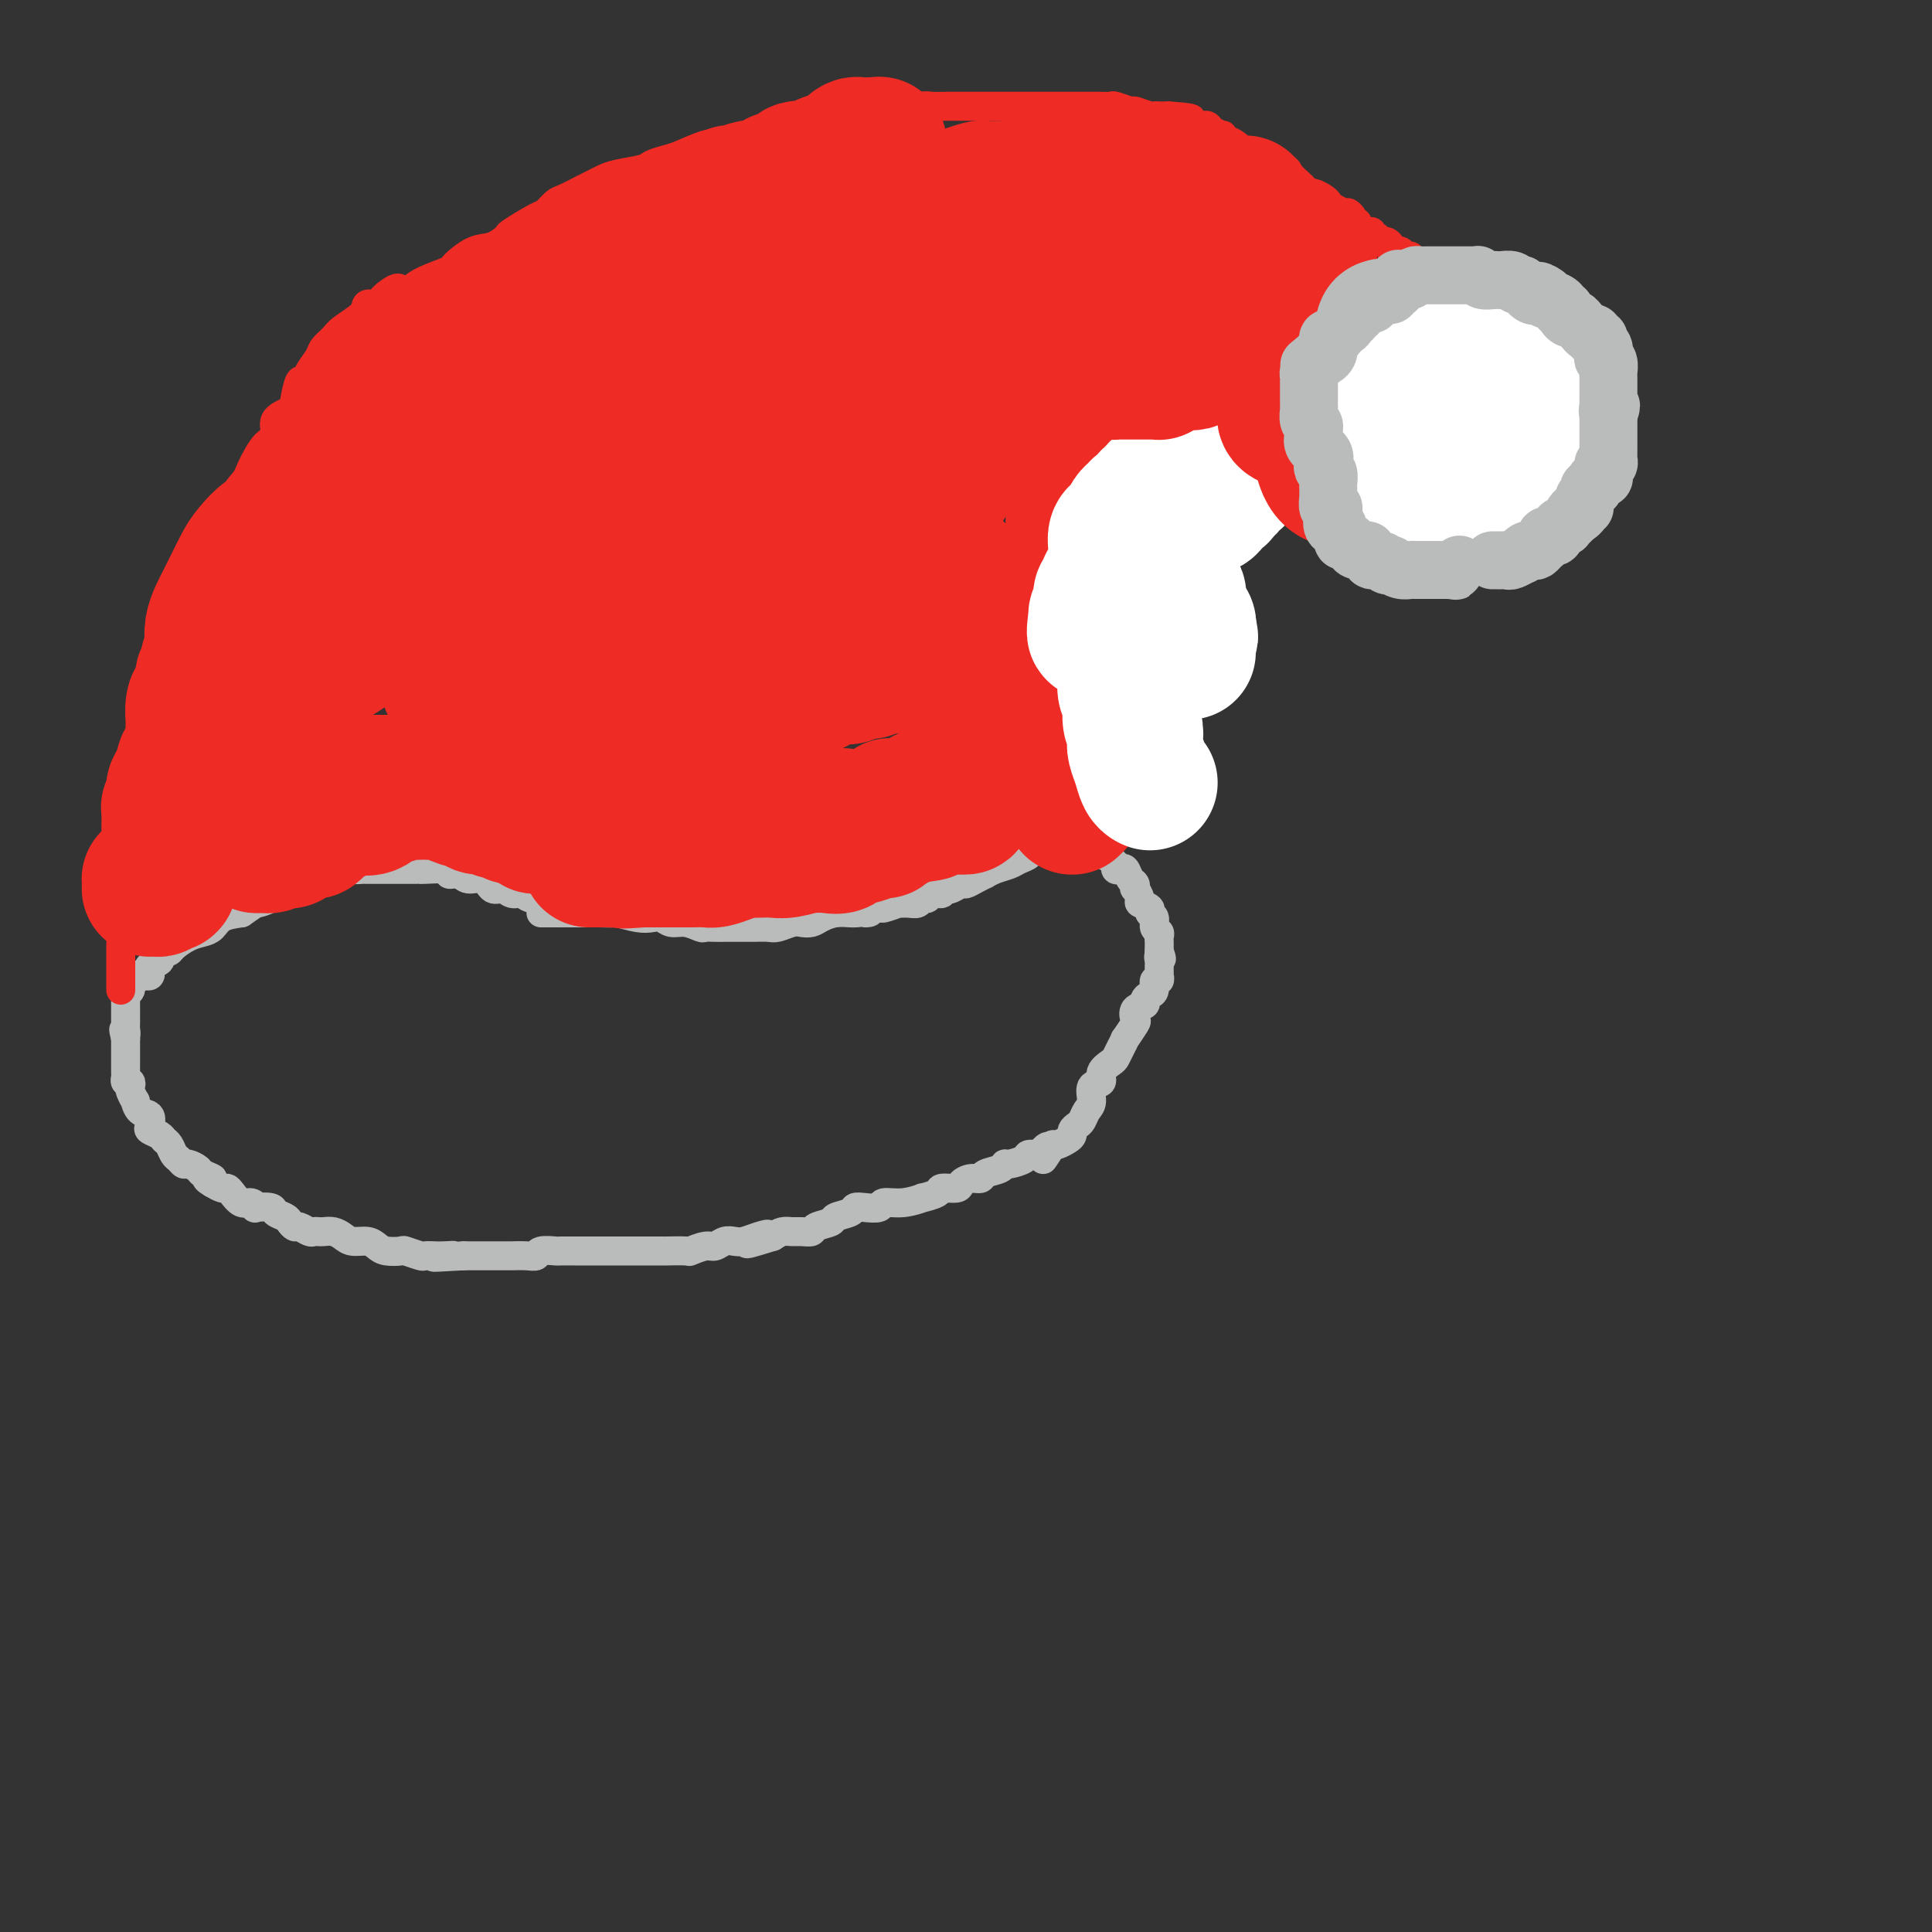 <svg viewBox='0 0 400 400' version='1.1' xmlns='http://www.w3.org/2000/svg' xmlns:xlink='http://www.w3.org/1999/xlink'><rect x="0" y="0" width="400" height="400" fill="#333333" stroke="none"/><g fill='none' stroke='#BABBBB' stroke-width='6' stroke-linecap='round' stroke-linejoin='round'><path d='M112,189c0.758,0.000 1.517,0.000 2,0c0.483,-0.000 0.691,-0.000 1,0c0.309,0.000 0.721,0.000 1,0c0.279,-0.000 0.426,-0.000 1,0c0.574,0.000 1.577,0.000 2,0c0.423,-0.000 0.268,-0.001 1,0c0.732,0.001 2.352,0.004 3,0c0.648,-0.004 0.323,-0.015 1,0c0.677,0.015 2.356,0.055 3,0c0.644,-0.055 0.255,-0.207 1,0c0.745,0.207 2.625,0.772 4,1c1.375,0.228 2.246,0.117 3,0c0.754,-0.117 1.391,-0.242 2,0c0.609,0.242 1.188,0.849 2,1c0.812,0.151 1.856,-0.156 3,0c1.144,0.156 2.388,0.774 3,1c0.612,0.226 0.592,0.061 1,0c0.408,-0.061 1.245,-0.016 2,0c0.755,0.016 1.428,0.004 2,0c0.572,-0.004 1.044,-0.000 2,0c0.956,0.000 2.395,-0.004 3,0c0.605,0.004 0.374,0.015 1,0c0.626,-0.015 2.107,-0.056 3,0c0.893,0.056 1.197,0.208 2,0c0.803,-0.208 2.104,-0.778 3,-1c0.896,-0.222 1.385,-0.098 2,0c0.615,0.098 1.355,0.170 2,0c0.645,-0.170 1.193,-0.582 2,-1c0.807,-0.418 1.871,-0.843 3,-1c1.129,-0.157 2.323,-0.045 3,0c0.677,0.045 0.839,0.022 1,0'/><path d='M177,189c5.224,-0.399 2.284,0.103 2,0c-0.284,-0.103 2.087,-0.813 3,-1c0.913,-0.187 0.367,0.147 1,0c0.633,-0.147 2.446,-0.776 3,-1c0.554,-0.224 -0.149,-0.045 0,0c0.149,0.045 1.152,-0.045 2,0c0.848,0.045 1.541,0.223 2,0c0.459,-0.223 0.682,-0.848 1,-1c0.318,-0.152 0.729,0.169 1,0c0.271,-0.169 0.400,-0.829 1,-1c0.600,-0.171 1.670,0.146 2,0c0.330,-0.146 -0.081,-0.756 0,-1c0.081,-0.244 0.654,-0.121 1,0c0.346,0.121 0.465,0.239 1,0c0.535,-0.239 1.487,-0.834 2,-1c0.513,-0.166 0.587,0.096 1,0c0.413,-0.096 1.164,-0.551 2,-1c0.836,-0.449 1.757,-0.894 2,-1c0.243,-0.106 -0.190,0.127 0,0c0.190,-0.127 1.004,-0.612 2,-1c0.996,-0.388 2.173,-0.678 3,-1c0.827,-0.322 1.303,-0.675 2,-1c0.697,-0.325 1.616,-0.623 2,-1c0.384,-0.377 0.235,-0.833 1,-1c0.765,-0.167 2.446,-0.045 3,0c0.554,0.045 -0.020,0.012 0,0c0.020,-0.012 0.632,-0.003 1,0c0.368,0.003 0.490,0.001 1,0c0.510,-0.001 1.406,-0.000 2,0c0.594,0.000 0.884,0.000 1,0c0.116,-0.000 0.058,-0.000 0,0'/><path d='M222,176c7.139,-2.011 2.485,-0.540 1,0c-1.485,0.540 0.197,0.149 1,0c0.803,-0.149 0.726,-0.055 1,0c0.274,0.055 0.899,0.070 1,0c0.101,-0.070 -0.323,-0.226 0,0c0.323,0.226 1.392,0.835 2,1c0.608,0.165 0.754,-0.113 1,0c0.246,0.113 0.591,0.617 1,1c0.409,0.383 0.883,0.645 1,1c0.117,0.355 -0.123,0.802 0,1c0.123,0.198 0.608,0.148 1,0c0.392,-0.148 0.692,-0.395 1,0c0.308,0.395 0.623,1.433 1,2c0.377,0.567 0.817,0.663 1,1c0.183,0.337 0.109,0.916 0,1c-0.109,0.084 -0.255,-0.328 0,0c0.255,0.328 0.909,1.396 1,2c0.091,0.604 -0.383,0.743 0,1c0.383,0.257 1.623,0.632 2,1c0.377,0.368 -0.109,0.728 0,1c0.109,0.272 0.814,0.454 1,1c0.186,0.546 -0.146,1.456 0,2c0.146,0.544 0.771,0.723 1,1c0.229,0.277 0.061,0.652 0,1c-0.061,0.348 -0.017,0.671 0,1c0.017,0.329 0.005,0.666 0,1c-0.005,0.334 -0.002,0.667 0,1'/><path d='M240,197c0.928,2.494 0.248,1.227 0,1c-0.248,-0.227 -0.065,0.584 0,1c0.065,0.416 0.014,0.435 0,1c-0.014,0.565 0.011,1.675 0,2c-0.011,0.325 -0.058,-0.134 0,0c0.058,0.134 0.222,0.862 0,1c-0.222,0.138 -0.828,-0.314 -1,0c-0.172,0.314 0.090,1.392 0,2c-0.090,0.608 -0.532,0.745 -1,1c-0.468,0.255 -0.960,0.629 -1,1c-0.040,0.371 0.374,0.738 0,1c-0.374,0.262 -1.535,0.419 -2,1c-0.465,0.581 -0.232,1.587 0,2c0.232,0.413 0.465,0.233 0,1c-0.465,0.767 -1.629,2.481 -2,3c-0.371,0.519 0.050,-0.157 0,0c-0.050,0.157 -0.572,1.145 -1,2c-0.428,0.855 -0.764,1.575 -1,2c-0.236,0.425 -0.374,0.554 -1,1c-0.626,0.446 -1.740,1.207 -2,2c-0.260,0.793 0.334,1.617 0,2c-0.334,0.383 -1.595,0.326 -2,1c-0.405,0.674 0.045,2.078 0,3c-0.045,0.922 -0.586,1.360 -1,2c-0.414,0.640 -0.701,1.481 -1,2c-0.299,0.519 -0.609,0.717 -1,1c-0.391,0.283 -0.865,0.650 -1,1c-0.135,0.350 0.067,0.681 0,1c-0.067,0.319 -0.403,0.624 -1,1c-0.597,0.376 -1.456,0.822 -2,1c-0.544,0.178 -0.772,0.089 -1,0'/><path d='M218,237c-3.577,5.503 -1.520,2.262 -1,1c0.520,-1.262 -0.498,-0.544 -1,0c-0.502,0.544 -0.488,0.916 -1,1c-0.512,0.084 -1.550,-0.118 -2,0c-0.450,0.118 -0.313,0.556 -1,1c-0.687,0.444 -2.197,0.893 -3,1c-0.803,0.107 -0.900,-0.130 -1,0c-0.100,0.130 -0.202,0.626 -1,1c-0.798,0.374 -2.292,0.626 -3,1c-0.708,0.374 -0.632,0.870 -1,1c-0.368,0.130 -1.181,-0.106 -2,0c-0.819,0.106 -1.643,0.554 -2,1c-0.357,0.446 -0.247,0.889 -1,1c-0.753,0.111 -2.371,-0.110 -3,0c-0.629,0.110 -0.271,0.550 -1,1c-0.729,0.450 -2.547,0.909 -3,1c-0.453,0.091 0.458,-0.186 0,0c-0.458,0.186 -2.284,0.834 -4,1c-1.716,0.166 -3.322,-0.149 -4,0c-0.678,0.149 -0.427,0.761 -1,1c-0.573,0.239 -1.969,0.106 -3,0c-1.031,-0.106 -1.699,-0.183 -2,0c-0.301,0.183 -0.237,0.627 -1,1c-0.763,0.373 -2.354,0.674 -3,1c-0.646,0.326 -0.347,0.676 -1,1c-0.653,0.324 -2.258,0.622 -3,1c-0.742,0.378 -0.622,0.836 -1,1c-0.378,0.164 -1.256,0.034 -2,0c-0.744,-0.034 -1.354,0.029 -2,0c-0.646,-0.029 -1.327,-0.151 -2,0c-0.673,0.151 -1.336,0.576 -2,1'/><path d='M160,256c-9.407,2.955 -3.924,0.843 -2,0c1.924,-0.843 0.289,-0.418 -1,0c-1.289,0.418 -2.231,0.829 -3,1c-0.769,0.171 -1.366,0.102 -2,0c-0.634,-0.102 -1.304,-0.238 -2,0c-0.696,0.238 -1.417,0.848 -2,1c-0.583,0.152 -1.028,-0.155 -2,0c-0.972,0.155 -2.471,0.774 -3,1c-0.529,0.226 -0.087,0.061 -1,0c-0.913,-0.061 -3.179,-0.016 -4,0c-0.821,0.016 -0.197,0.004 -1,0c-0.803,-0.004 -3.034,-0.001 -4,0c-0.966,0.001 -0.667,0.000 -1,0c-0.333,-0.000 -1.297,-0.000 -2,0c-0.703,0.000 -1.146,0.000 -2,0c-0.854,-0.000 -2.121,-0.000 -3,0c-0.879,0.000 -1.371,0.000 -2,0c-0.629,-0.000 -1.395,-0.001 -2,0c-0.605,0.001 -1.051,0.004 -2,0c-0.949,-0.004 -2.403,-0.015 -3,0c-0.597,0.015 -0.339,0.057 -1,0c-0.661,-0.057 -2.241,-0.211 -3,0c-0.759,0.211 -0.697,0.789 -1,1c-0.303,0.211 -0.969,0.057 -2,0c-1.031,-0.057 -2.426,-0.015 -3,0c-0.574,0.015 -0.329,0.004 -1,0c-0.671,-0.004 -2.260,-0.001 -3,0c-0.740,0.001 -0.631,0.000 -1,0c-0.369,-0.000 -1.215,-0.000 -2,0c-0.785,0.000 -1.510,0.000 -2,0c-0.490,-0.000 -0.745,-0.000 -1,0'/><path d='M96,260c-10.544,0.619 -4.903,0.167 -3,0c1.903,-0.167 0.068,-0.048 -1,0c-1.068,0.048 -1.369,0.027 -2,0c-0.631,-0.027 -1.590,-0.059 -2,0c-0.410,0.059 -0.270,0.209 -1,0c-0.730,-0.209 -2.330,-0.778 -3,-1c-0.670,-0.222 -0.410,-0.097 -1,0c-0.590,0.097 -2.031,0.167 -3,0c-0.969,-0.167 -1.467,-0.570 -2,-1c-0.533,-0.430 -1.102,-0.886 -2,-1c-0.898,-0.114 -2.124,0.113 -3,0c-0.876,-0.113 -1.401,-0.566 -2,-1c-0.599,-0.434 -1.273,-0.847 -2,-1c-0.727,-0.153 -1.508,-0.045 -2,0c-0.492,0.045 -0.695,0.027 -1,0c-0.305,-0.027 -0.712,-0.063 -1,0c-0.288,0.063 -0.457,0.224 -1,0c-0.543,-0.224 -1.459,-0.833 -2,-1c-0.541,-0.167 -0.706,0.109 -1,0c-0.294,-0.109 -0.717,-0.604 -1,-1c-0.283,-0.396 -0.425,-0.693 -1,-1c-0.575,-0.307 -1.582,-0.622 -2,-1c-0.418,-0.378 -0.247,-0.817 -1,-1c-0.753,-0.183 -2.429,-0.108 -3,0c-0.571,0.108 -0.037,0.249 0,0c0.037,-0.249 -0.423,-0.889 -1,-1c-0.577,-0.111 -1.271,0.307 -2,0c-0.729,-0.307 -1.494,-1.340 -2,-2c-0.506,-0.660 -0.751,-0.947 -1,-1c-0.249,-0.053 -0.500,0.128 -1,0c-0.500,-0.128 -1.250,-0.564 -2,-1'/><path d='M44,245c-2.672,-1.570 -0.351,-0.994 0,-1c0.351,-0.006 -1.268,-0.593 -2,-1c-0.732,-0.407 -0.577,-0.633 -1,-1c-0.423,-0.367 -1.423,-0.876 -2,-1c-0.577,-0.124 -0.732,0.135 -1,0c-0.268,-0.135 -0.648,-0.666 -1,-1c-0.352,-0.334 -0.676,-0.471 -1,-1c-0.324,-0.529 -0.648,-1.450 -1,-2c-0.352,-0.550 -0.734,-0.729 -1,-1c-0.266,-0.271 -0.418,-0.635 -1,-1c-0.582,-0.365 -1.596,-0.733 -2,-1c-0.404,-0.267 -0.198,-0.434 0,-1c0.198,-0.566 0.389,-1.532 0,-2c-0.389,-0.468 -1.358,-0.440 -2,-1c-0.642,-0.560 -0.956,-1.709 -1,-2c-0.044,-0.291 0.180,0.277 0,0c-0.180,-0.277 -0.766,-1.398 -1,-2c-0.234,-0.602 -0.115,-0.686 0,-1c0.115,-0.314 0.227,-0.859 0,-1c-0.227,-0.141 -0.793,0.122 -1,0c-0.207,-0.122 -0.055,-0.629 0,-1c0.055,-0.371 0.015,-0.606 0,-1c-0.015,-0.394 -0.004,-0.946 0,-1c0.004,-0.054 0.001,0.389 0,0c-0.001,-0.389 -0.000,-1.610 0,-2c0.000,-0.390 0.000,0.049 0,0c-0.000,-0.049 -0.000,-0.588 0,-1c0.000,-0.412 0.000,-0.698 0,-1c-0.000,-0.302 -0.000,-0.620 0,-1c0.000,-0.380 0.000,-0.823 0,-1c-0.000,-0.177 -0.000,-0.089 0,0'/><path d='M26,215c-0.774,-3.118 -0.207,-1.411 0,-1c0.207,0.411 0.056,-0.472 0,-1c-0.056,-0.528 -0.015,-0.701 0,-1c0.015,-0.299 0.004,-0.724 0,-1c-0.004,-0.276 -0.001,-0.402 0,-1c0.001,-0.598 -0.001,-1.667 0,-2c0.001,-0.333 0.004,0.071 0,0c-0.004,-0.071 -0.016,-0.615 0,-1c0.016,-0.385 0.061,-0.610 0,-1c-0.061,-0.390 -0.227,-0.946 0,-1c0.227,-0.054 0.849,0.392 1,0c0.151,-0.392 -0.167,-1.622 0,-2c0.167,-0.378 0.819,0.096 1,0c0.181,-0.096 -0.109,-0.761 0,-1c0.109,-0.239 0.615,-0.053 1,0c0.385,0.053 0.647,-0.027 1,0c0.353,0.027 0.798,0.162 1,0c0.202,-0.162 0.162,-0.622 0,-1c-0.162,-0.378 -0.446,-0.675 0,-1c0.446,-0.325 1.624,-0.677 2,-1c0.376,-0.323 -0.048,-0.615 0,-1c0.048,-0.385 0.569,-0.863 1,-1c0.431,-0.137 0.773,0.066 1,0c0.227,-0.066 0.338,-0.403 1,-1c0.662,-0.597 1.873,-1.456 3,-2c1.127,-0.544 2.168,-0.775 3,-1c0.832,-0.225 1.455,-0.445 2,-1c0.545,-0.555 1.013,-1.444 2,-2c0.987,-0.556 2.494,-0.778 4,-1'/><path d='M50,189c4.248,-2.895 2.867,-2.134 3,-2c0.133,0.134 1.779,-0.361 3,-1c1.221,-0.639 2.017,-1.423 3,-2c0.983,-0.577 2.154,-0.947 3,-1c0.846,-0.053 1.367,0.210 2,0c0.633,-0.210 1.378,-0.893 2,-1c0.622,-0.107 1.119,0.364 2,0c0.881,-0.364 2.145,-1.562 3,-2c0.855,-0.438 1.302,-0.117 2,0c0.698,0.117 1.646,0.032 2,0c0.354,-0.032 0.113,-0.009 1,0c0.887,0.009 2.902,0.003 4,0c1.098,-0.003 1.280,-0.002 2,0c0.720,0.002 1.977,0.005 3,0c1.023,-0.005 1.811,-0.016 2,0c0.189,0.016 -0.221,0.061 1,0c1.221,-0.061 4.074,-0.229 5,0c0.926,0.229 -0.075,0.854 0,1c0.075,0.146 1.227,-0.186 2,0c0.773,0.186 1.165,0.891 2,1c0.835,0.109 2.111,-0.378 3,0c0.889,0.378 1.392,1.622 2,2c0.608,0.378 1.322,-0.110 2,0c0.678,0.110 1.319,0.817 2,1c0.681,0.183 1.401,-0.157 2,0c0.599,0.157 1.078,0.813 2,1c0.922,0.187 2.289,-0.093 3,0c0.711,0.093 0.768,0.561 1,1c0.232,0.439 0.639,0.849 1,1c0.361,0.151 0.674,0.043 1,0c0.326,-0.043 0.663,-0.022 1,0'/><path d='M117,188c4.000,1.333 2.000,0.667 0,0'/></g>
<g fill='none' stroke='#EE2B24' stroke-width='6' stroke-linecap='round' stroke-linejoin='round'><path d='M25,205c0.000,-0.319 0.000,-0.639 0,-1c-0.000,-0.361 -0.000,-0.764 0,-1c0.000,-0.236 0.000,-0.305 0,-1c-0.000,-0.695 -0.001,-2.016 0,-3c0.001,-0.984 0.004,-1.629 0,-2c-0.004,-0.371 -0.015,-0.467 0,-1c0.015,-0.533 0.056,-1.504 0,-2c-0.056,-0.496 -0.207,-0.518 0,-1c0.207,-0.482 0.774,-1.423 1,-2c0.226,-0.577 0.113,-0.788 0,-1'/><path d='M26,190c0.155,-2.677 0.041,-1.869 0,-2c-0.041,-0.131 -0.011,-1.201 0,-2c0.011,-0.799 0.003,-1.325 0,-2c-0.003,-0.675 -0.001,-1.497 0,-2c0.001,-0.503 0.000,-0.685 0,-1c-0.000,-0.315 -0.000,-0.761 0,-1c0.000,-0.239 0.000,-0.271 0,-1c-0.000,-0.729 0.000,-2.155 0,-3c-0.000,-0.845 -0.000,-1.108 0,-1c0.000,0.108 0.000,0.587 0,0c-0.000,-0.587 -0.001,-2.240 0,-3c0.001,-0.760 0.004,-0.628 0,-1c-0.004,-0.372 -0.016,-1.249 0,-2c0.016,-0.751 0.061,-1.377 0,-2c-0.061,-0.623 -0.227,-1.245 0,-2c0.227,-0.755 0.848,-1.644 1,-2c0.152,-0.356 -0.166,-0.178 0,-1c0.166,-0.822 0.814,-2.643 1,-4c0.186,-1.357 -0.090,-2.250 0,-3c0.090,-0.750 0.546,-1.357 1,-2c0.454,-0.643 0.905,-1.321 1,-2c0.095,-0.679 -0.168,-1.357 0,-2c0.168,-0.643 0.766,-1.249 1,-2c0.234,-0.751 0.104,-1.645 0,-2c-0.104,-0.355 -0.184,-0.171 0,-1c0.184,-0.829 0.630,-2.671 1,-4c0.370,-1.329 0.663,-2.143 1,-3c0.337,-0.857 0.719,-1.755 1,-3c0.281,-1.245 0.460,-2.835 1,-4c0.540,-1.165 1.440,-1.904 2,-3c0.560,-1.096 0.780,-2.548 1,-4'/><path d='M38,123c2.047,-7.109 1.163,-3.881 1,-3c-0.163,0.881 0.394,-0.586 1,-2c0.606,-1.414 1.261,-2.774 2,-4c0.739,-1.226 1.563,-2.318 2,-3c0.437,-0.682 0.488,-0.953 1,-2c0.512,-1.047 1.484,-2.870 2,-4c0.516,-1.130 0.574,-1.567 1,-2c0.426,-0.433 1.219,-0.863 2,-2c0.781,-1.137 1.551,-2.979 2,-4c0.449,-1.021 0.576,-1.219 1,-2c0.424,-0.781 1.146,-2.146 2,-3c0.854,-0.854 1.839,-1.197 2,-2c0.161,-0.803 -0.504,-2.067 0,-3c0.504,-0.933 2.175,-1.537 3,-2c0.825,-0.463 0.802,-0.785 1,-2c0.198,-1.215 0.615,-3.322 1,-4c0.385,-0.678 0.737,0.075 1,0c0.263,-0.075 0.438,-0.978 1,-2c0.562,-1.022 1.510,-2.164 2,-3c0.490,-0.836 0.522,-1.366 1,-2c0.478,-0.634 1.403,-1.370 2,-2c0.597,-0.630 0.867,-1.152 2,-2c1.133,-0.848 3.130,-2.020 4,-3c0.870,-0.980 0.615,-1.768 1,-2c0.385,-0.232 1.411,0.091 2,0c0.589,-0.091 0.740,-0.598 1,-1c0.260,-0.402 0.630,-0.701 1,-1'/><path d='M80,61c3.370,-2.748 2.795,-0.618 3,0c0.205,0.618 1.191,-0.276 2,-1c0.809,-0.724 1.440,-1.278 3,-2c1.560,-0.722 4.047,-1.612 5,-2c0.953,-0.388 0.370,-0.273 1,-1c0.630,-0.727 2.473,-2.297 4,-3c1.527,-0.703 2.737,-0.540 4,-1c1.263,-0.460 2.580,-1.542 3,-2c0.420,-0.458 -0.055,-0.293 1,-1c1.055,-0.707 3.641,-2.287 5,-3c1.359,-0.713 1.491,-0.558 2,-1c0.509,-0.442 1.396,-1.480 2,-2c0.604,-0.520 0.925,-0.520 2,-1c1.075,-0.480 2.904,-1.438 4,-2c1.096,-0.562 1.458,-0.728 2,-1c0.542,-0.272 1.265,-0.651 2,-1c0.735,-0.349 1.482,-0.670 3,-1c1.518,-0.330 3.807,-0.670 5,-1c1.193,-0.330 1.290,-0.649 2,-1c0.710,-0.351 2.033,-0.734 3,-1c0.967,-0.266 1.579,-0.414 3,-1c1.421,-0.586 3.652,-1.611 5,-2c1.348,-0.389 1.813,-0.142 3,0c1.187,0.142 3.097,0.179 4,0c0.903,-0.179 0.798,-0.574 2,-1c1.202,-0.426 3.711,-0.884 5,-1c1.289,-0.116 1.359,0.110 2,0c0.641,-0.110 1.852,-0.555 3,-1c1.148,-0.445 2.232,-0.889 3,-1c0.768,-0.111 1.219,0.111 2,0c0.781,-0.111 1.890,-0.556 3,-1'/><path d='M173,25c8.109,-2.099 4.380,-1.347 3,-1c-1.380,0.347 -0.411,0.289 1,0c1.411,-0.289 3.263,-0.808 4,-1c0.737,-0.192 0.357,-0.055 1,0c0.643,0.055 2.307,0.029 3,0c0.693,-0.029 0.415,-0.060 1,0c0.585,0.060 2.034,0.212 3,0c0.966,-0.212 1.451,-0.789 2,-1c0.549,-0.211 1.164,-0.057 2,0c0.836,0.057 1.895,0.015 3,0c1.105,-0.015 2.256,-0.004 3,0c0.744,0.004 1.083,0.001 2,0c0.917,-0.001 2.414,-0.000 3,0c0.586,0.000 0.262,0.000 1,0c0.738,-0.000 2.539,-0.000 4,0c1.461,0.000 2.581,0.000 3,0c0.419,-0.000 0.138,-0.000 1,0c0.862,0.000 2.867,0.000 4,0c1.133,-0.000 1.395,-0.000 2,0c0.605,0.000 1.553,0.000 2,0c0.447,-0.000 0.394,-0.001 1,0c0.606,0.001 1.872,0.004 3,0c1.128,-0.004 2.117,-0.016 3,0c0.883,0.016 1.659,0.061 2,0c0.341,-0.061 0.249,-0.226 1,0c0.751,0.226 2.347,0.845 3,1c0.653,0.155 0.363,-0.155 1,0c0.637,0.155 2.202,0.773 3,1c0.798,0.227 0.830,0.061 1,0c0.170,-0.061 0.477,-0.017 1,0c0.523,0.017 1.261,0.009 2,0'/><path d='M242,24c8.063,0.552 3.720,0.933 2,1c-1.720,0.067 -0.815,-0.178 0,0c0.815,0.178 1.542,0.780 2,1c0.458,0.220 0.648,0.058 1,0c0.352,-0.058 0.867,-0.013 1,0c0.133,0.013 -0.114,-0.007 0,0c0.114,0.007 0.591,0.039 1,0c0.409,-0.039 0.750,-0.150 1,0c0.250,0.150 0.409,0.561 1,1c0.591,0.439 1.615,0.905 2,1c0.385,0.095 0.131,-0.181 0,0c-0.131,0.181 -0.140,0.818 0,1c0.140,0.182 0.428,-0.091 1,0c0.572,0.091 1.428,0.545 2,1c0.572,0.455 0.860,0.909 1,1c0.140,0.091 0.131,-0.182 0,0c-0.131,0.182 -0.385,0.818 0,1c0.385,0.182 1.411,-0.091 2,0c0.589,0.091 0.743,0.546 1,1c0.257,0.454 0.617,0.908 1,1c0.383,0.092 0.789,-0.179 1,0c0.211,0.179 0.227,0.807 1,1c0.773,0.193 2.301,-0.049 3,0c0.699,0.049 0.567,0.391 1,1c0.433,0.609 1.429,1.487 2,2c0.571,0.513 0.717,0.662 1,1c0.283,0.338 0.703,0.864 1,1c0.297,0.136 0.471,-0.118 1,0c0.529,0.118 1.412,0.609 2,1c0.588,0.391 0.882,0.683 1,1c0.118,0.317 0.059,0.658 0,1'/><path d='M275,43c5.222,2.875 1.776,0.564 1,0c-0.776,-0.564 1.117,0.619 2,1c0.883,0.381 0.757,-0.039 1,0c0.243,0.039 0.856,0.536 1,1c0.144,0.464 -0.182,0.894 0,1c0.182,0.106 0.871,-0.111 1,0c0.129,0.111 -0.302,0.551 0,1c0.302,0.449 1.338,0.909 2,1c0.662,0.091 0.951,-0.187 1,0c0.049,0.187 -0.140,0.837 0,1c0.140,0.163 0.611,-0.163 1,0c0.389,0.163 0.697,0.814 1,1c0.303,0.186 0.602,-0.093 1,0c0.398,0.093 0.894,0.560 1,1c0.106,0.440 -0.179,0.854 0,1c0.179,0.146 0.822,0.024 1,0c0.178,-0.024 -0.110,0.049 0,0c0.110,-0.049 0.617,-0.220 1,0c0.383,0.220 0.642,0.829 1,1c0.358,0.171 0.814,-0.098 1,0c0.186,0.098 0.102,0.562 0,1c-0.102,0.438 -0.223,0.849 0,1c0.223,0.151 0.791,0.041 1,0c0.209,-0.041 0.060,-0.012 0,0c-0.060,0.012 -0.030,0.006 0,0'/></g>
<g fill='none' stroke='#BABBBB' stroke-width='6' stroke-linecap='round' stroke-linejoin='round'><path d='M292,58c0.438,0.113 0.876,0.227 1,0c0.124,-0.227 -0.066,-0.793 0,-1c0.066,-0.207 0.389,-0.055 1,0c0.611,0.055 1.510,0.014 2,0c0.490,-0.014 0.572,0.000 1,0c0.428,-0.000 1.203,-0.015 2,0c0.797,0.015 1.617,0.059 2,0c0.383,-0.059 0.330,-0.222 1,0c0.670,0.222 2.063,0.829 3,1c0.937,0.171 1.420,-0.095 2,0c0.580,0.095 1.259,0.551 2,1c0.741,0.449 1.546,0.890 2,1c0.454,0.110 0.558,-0.111 1,0c0.442,0.111 1.221,0.556 2,1'/><path d='M314,61c3.971,0.427 2.899,-0.007 3,0c0.101,0.007 1.375,0.453 2,1c0.625,0.547 0.600,1.193 1,2c0.400,0.807 1.226,1.773 2,2c0.774,0.227 1.498,-0.287 2,0c0.502,0.287 0.782,1.376 1,2c0.218,0.624 0.373,0.785 1,1c0.627,0.215 1.727,0.485 2,1c0.273,0.515 -0.282,1.275 0,2c0.282,0.725 1.400,1.416 2,2c0.600,0.584 0.683,1.060 1,2c0.317,0.940 0.870,2.344 1,3c0.130,0.656 -0.161,0.565 0,1c0.161,0.435 0.775,1.396 1,2c0.225,0.604 0.060,0.853 0,1c-0.060,0.147 -0.016,0.194 0,1c0.016,0.806 0.004,2.371 0,3c-0.004,0.629 -0.000,0.322 0,1c0.000,0.678 -0.003,2.339 0,3c0.003,0.661 0.012,0.320 0,1c-0.012,0.680 -0.045,2.380 0,3c0.045,0.620 0.166,0.159 0,1c-0.166,0.841 -0.621,2.984 -1,4c-0.379,1.016 -0.682,0.905 -1,1c-0.318,0.095 -0.652,0.397 -1,1c-0.348,0.603 -0.709,1.506 -1,2c-0.291,0.494 -0.512,0.580 -1,1c-0.488,0.420 -1.244,1.174 -2,2c-0.756,0.826 -1.511,1.722 -2,2c-0.489,0.278 -0.711,-0.064 -1,0c-0.289,0.064 -0.644,0.532 -1,1'/><path d='M322,110c-1.925,1.668 -1.738,0.838 -2,1c-0.262,0.162 -0.973,1.315 -2,2c-1.027,0.685 -2.368,0.902 -3,1c-0.632,0.098 -0.553,0.078 -1,0c-0.447,-0.078 -1.419,-0.213 -2,0c-0.581,0.213 -0.772,0.775 -1,1c-0.228,0.225 -0.494,0.113 -1,0c-0.506,-0.113 -1.254,-0.227 -2,0c-0.746,0.227 -1.491,0.797 -2,1c-0.509,0.203 -0.782,0.040 -1,0c-0.218,-0.040 -0.382,0.042 -1,0c-0.618,-0.042 -1.691,-0.208 -2,0c-0.309,0.208 0.146,0.792 0,1c-0.146,0.208 -0.895,0.042 -2,0c-1.105,-0.042 -2.567,0.041 -3,0c-0.433,-0.041 0.164,-0.207 0,0c-0.164,0.207 -1.089,0.787 -2,1c-0.911,0.213 -1.807,0.058 -2,0c-0.193,-0.058 0.318,-0.019 0,0c-0.318,0.019 -1.465,0.017 -2,0c-0.535,-0.017 -0.458,-0.050 -1,0c-0.542,0.050 -1.703,0.181 -2,0c-0.297,-0.181 0.272,-0.675 0,-1c-0.272,-0.325 -1.383,-0.483 -2,-1c-0.617,-0.517 -0.739,-1.394 -1,-2c-0.261,-0.606 -0.661,-0.940 -1,-1c-0.339,-0.060 -0.616,0.155 -1,0c-0.384,-0.155 -0.876,-0.681 -1,-1c-0.124,-0.319 0.121,-0.432 0,-1c-0.121,-0.568 -0.606,-1.591 -1,-2c-0.394,-0.409 -0.697,-0.205 -1,0'/><path d='M280,109c-1.951,-2.020 -1.829,-2.569 -2,-3c-0.171,-0.431 -0.633,-0.745 -1,-1c-0.367,-0.255 -0.637,-0.452 -1,-1c-0.363,-0.548 -0.819,-1.446 -1,-2c-0.181,-0.554 -0.087,-0.763 0,-1c0.087,-0.237 0.168,-0.501 0,-1c-0.168,-0.499 -0.585,-1.232 -1,-2c-0.415,-0.768 -0.829,-1.572 -1,-2c-0.171,-0.428 -0.098,-0.480 0,-1c0.098,-0.520 0.223,-1.506 0,-2c-0.223,-0.494 -0.792,-0.495 -1,-1c-0.208,-0.505 -0.056,-1.514 0,-2c0.056,-0.486 0.014,-0.448 0,-1c-0.014,-0.552 -0.001,-1.695 0,-2c0.001,-0.305 -0.011,0.228 0,0c0.011,-0.228 0.045,-1.215 0,-2c-0.045,-0.785 -0.170,-1.366 0,-2c0.170,-0.634 0.636,-1.320 1,-2c0.364,-0.680 0.626,-1.355 1,-2c0.374,-0.645 0.860,-1.261 1,-2c0.140,-0.739 -0.066,-1.603 0,-2c0.066,-0.397 0.403,-0.328 1,-1c0.597,-0.672 1.455,-2.084 2,-3c0.545,-0.916 0.776,-1.335 1,-2c0.224,-0.665 0.441,-1.575 1,-2c0.559,-0.425 1.460,-0.366 2,-1c0.540,-0.634 0.719,-1.963 1,-3c0.281,-1.037 0.663,-1.783 1,-2c0.337,-0.217 0.629,0.095 1,0c0.371,-0.095 0.820,-0.599 1,-1c0.180,-0.401 0.090,-0.701 0,-1'/><path d='M286,59c2.121,-4.252 0.425,-1.882 0,-1c-0.425,0.882 0.422,0.275 1,0c0.578,-0.275 0.887,-0.218 1,0c0.113,0.218 0.030,0.597 0,1c-0.030,0.403 -0.009,0.829 0,1c0.009,0.171 0.004,0.085 0,0'/></g>
<g fill='none' stroke='#BABBBB' stroke-width='28' stroke-linecap='round' stroke-linejoin='round'><path d='M296,106c0.477,0.008 0.953,0.016 1,0c0.047,-0.016 -0.337,-0.056 0,0c0.337,0.056 1.394,0.207 2,0c0.606,-0.207 0.763,-0.773 1,-1c0.237,-0.227 0.556,-0.117 1,0c0.444,0.117 1.013,0.239 1,0c-0.013,-0.239 -0.608,-0.839 0,-1c0.608,-0.161 2.418,0.115 3,0c0.582,-0.115 -0.065,-0.623 0,-1c0.065,-0.377 0.843,-0.622 1,-1c0.157,-0.378 -0.308,-0.889 0,-1c0.308,-0.111 1.389,0.177 2,0c0.611,-0.177 0.751,-0.821 1,-1c0.249,-0.179 0.605,0.106 1,0c0.395,-0.106 0.827,-0.602 1,-1c0.173,-0.398 0.086,-0.699 0,-1'/><path d='M311,98c2.519,-1.481 1.316,-1.184 1,-1c-0.316,0.184 0.254,0.257 1,0c0.746,-0.257 1.668,-0.842 2,-1c0.332,-0.158 0.074,0.112 0,0c-0.074,-0.112 0.035,-0.605 0,-1c-0.035,-0.395 -0.216,-0.694 0,-1c0.216,-0.306 0.828,-0.621 1,-1c0.172,-0.379 -0.098,-0.822 0,-1c0.098,-0.178 0.562,-0.089 1,0c0.438,0.089 0.849,0.179 1,0c0.151,-0.179 0.040,-0.626 0,-1c-0.040,-0.374 -0.011,-0.674 0,-1c0.011,-0.326 0.003,-0.679 0,-1c-0.003,-0.321 0.000,-0.611 0,-1c-0.000,-0.389 -0.004,-0.877 0,-1c0.004,-0.123 0.016,0.121 0,0c-0.016,-0.121 -0.061,-0.606 0,-1c0.061,-0.394 0.228,-0.698 0,-1c-0.228,-0.302 -0.849,-0.602 -1,-1c-0.151,-0.398 0.170,-0.895 0,-1c-0.170,-0.105 -0.830,0.183 -1,0c-0.170,-0.183 0.151,-0.837 0,-1c-0.151,-0.163 -0.776,0.167 -1,0c-0.224,-0.167 -0.049,-0.829 0,-1c0.049,-0.171 -0.028,0.150 0,0c0.028,-0.150 0.162,-0.772 0,-1c-0.162,-0.228 -0.621,-0.061 -1,0c-0.379,0.061 -0.680,0.018 -1,0c-0.320,-0.018 -0.660,-0.009 -1,0'/><path d='M312,80c-1.107,-0.713 -0.874,0.006 -1,0c-0.126,-0.006 -0.612,-0.737 -1,-1c-0.388,-0.263 -0.679,-0.059 -1,0c-0.321,0.059 -0.674,-0.027 -1,0c-0.326,0.027 -0.626,0.166 -1,0c-0.374,-0.166 -0.822,-0.636 -1,-1c-0.178,-0.364 -0.087,-0.623 0,-1c0.087,-0.377 0.168,-0.872 0,-1c-0.168,-0.128 -0.585,0.110 -1,0c-0.415,-0.110 -0.828,-0.569 -1,-1c-0.172,-0.431 -0.103,-0.833 0,-1c0.103,-0.167 0.239,-0.097 0,0c-0.239,0.097 -0.852,0.222 -1,0c-0.148,-0.222 0.167,-0.792 0,-1c-0.167,-0.208 -0.818,-0.056 -1,0c-0.182,0.056 0.106,0.015 0,0c-0.106,-0.015 -0.607,-0.004 -1,0c-0.393,0.004 -0.680,0.001 -1,0c-0.320,-0.001 -0.673,-0.000 -1,0c-0.327,0.000 -0.626,0.000 -1,0c-0.374,-0.000 -0.821,-0.000 -1,0c-0.179,0.000 -0.089,0.000 0,0'/><path d='M297,73c-2.563,-0.844 -1.471,0.548 -1,1c0.471,0.452 0.322,-0.034 0,0c-0.322,0.034 -0.818,0.587 -1,1c-0.182,0.413 -0.049,0.684 0,1c0.049,0.316 0.013,0.676 0,1c-0.013,0.324 -0.003,0.612 0,1c0.003,0.388 0.001,0.877 0,1c-0.001,0.123 -0.000,-0.121 0,0c0.000,0.121 0.000,0.606 0,1c-0.000,0.394 -0.000,0.697 0,1c0.000,0.303 0.000,0.606 0,1c-0.000,0.394 -0.000,0.879 0,1c0.000,0.121 0.000,-0.121 0,0c-0.000,0.121 -0.000,0.606 0,1c0.000,0.394 0.000,0.697 0,1c-0.000,0.303 -0.000,0.606 0,1c0.000,0.394 0.000,0.879 0,1c-0.000,0.121 -0.000,-0.123 0,0c0.000,0.123 0.001,0.611 0,1c-0.001,0.389 -0.003,0.678 0,1c0.003,0.322 0.011,0.675 0,1c-0.011,0.325 -0.042,0.620 0,1c0.042,0.380 0.155,0.844 0,1c-0.155,0.156 -0.580,0.004 -1,0c-0.420,-0.004 -0.834,0.142 -1,0c-0.166,-0.142 -0.083,-0.571 0,-1'/><path d='M293,91c-0.798,2.789 -0.792,0.761 -1,0c-0.208,-0.761 -0.630,-0.255 -1,0c-0.370,0.255 -0.686,0.261 -1,0c-0.314,-0.261 -0.624,-0.787 -1,-1c-0.376,-0.213 -0.819,-0.112 -1,0c-0.181,0.112 -0.101,0.236 0,0c0.101,-0.236 0.223,-0.833 0,-1c-0.223,-0.167 -0.792,0.096 -1,0c-0.208,-0.096 -0.056,-0.551 0,-1c0.056,-0.449 0.015,-0.894 0,-1c-0.015,-0.106 -0.003,0.126 0,0c0.003,-0.126 -0.003,-0.609 0,-1c0.003,-0.391 0.015,-0.690 0,-1c-0.015,-0.310 -0.055,-0.629 0,-1c0.055,-0.371 0.207,-0.792 0,-1c-0.207,-0.208 -0.773,-0.202 -1,0c-0.227,0.202 -0.113,0.601 0,1'/><path d='M286,84c-1.083,-0.694 -0.291,1.070 0,2c0.291,0.930 0.082,1.026 0,1c-0.082,-0.026 -0.036,-0.175 0,0c0.036,0.175 0.062,0.673 0,1c-0.062,0.327 -0.214,0.483 0,1c0.214,0.517 0.793,1.395 1,2c0.207,0.605 0.041,0.935 0,1c-0.041,0.065 0.041,-0.136 0,0c-0.041,0.136 -0.207,0.610 0,1c0.207,0.390 0.788,0.696 1,1c0.212,0.304 0.057,0.606 0,1c-0.057,0.394 -0.015,0.880 0,1c0.015,0.120 0.004,-0.125 0,0c-0.004,0.125 -0.001,0.621 0,1c0.001,0.379 0.000,0.640 0,1c-0.000,0.360 -0.000,0.817 0,1c0.000,0.183 0.000,0.091 0,0'/></g>
<g fill='none' stroke='#EE2B24' stroke-width='28' stroke-linecap='round' stroke-linejoin='round'><path d='M267,53c-0.007,0.332 -0.013,0.663 0,1c0.013,0.337 0.046,0.679 0,1c-0.046,0.321 -0.170,0.619 0,1c0.170,0.381 0.633,0.844 1,1c0.367,0.156 0.638,0.004 1,0c0.362,-0.004 0.815,0.140 1,0c0.185,-0.140 0.101,-0.563 0,-1c-0.101,-0.437 -0.220,-0.887 0,-1c0.220,-0.113 0.777,0.111 1,0c0.223,-0.111 0.111,-0.555 0,-1'/><path d='M271,54c0.199,-0.678 0.198,-0.873 0,-1c-0.198,-0.127 -0.593,-0.188 -1,0c-0.407,0.188 -0.827,0.624 -1,1c-0.173,0.376 -0.099,0.692 0,1c0.099,0.308 0.224,0.607 0,1c-0.224,0.393 -0.796,0.878 -1,1c-0.204,0.122 -0.040,-0.121 0,0c0.040,0.121 -0.046,0.606 0,1c0.046,0.394 0.222,0.697 0,1c-0.222,0.303 -0.843,0.607 -1,1c-0.157,0.393 0.150,0.875 0,1c-0.150,0.125 -0.758,-0.107 -1,0c-0.242,0.107 -0.117,0.553 0,1c0.117,0.447 0.228,0.894 0,1c-0.228,0.106 -0.793,-0.130 -1,0c-0.207,0.130 -0.055,0.626 0,1c0.055,0.374 0.015,0.626 0,1c-0.015,0.374 -0.004,0.870 0,1c0.004,0.130 0.001,-0.106 0,0c-0.001,0.106 -0.001,0.553 0,1'/><path d='M265,67c-1.155,1.962 -1.041,0.367 -1,0c0.041,-0.367 0.011,0.493 0,1c-0.011,0.507 -0.003,0.661 0,1c0.003,0.339 0.001,0.864 0,1c-0.001,0.136 0.001,-0.117 0,0c-0.001,0.117 -0.003,0.604 0,1c0.003,0.396 0.011,0.701 0,1c-0.011,0.299 -0.040,0.592 0,1c0.040,0.408 0.151,0.932 0,1c-0.151,0.068 -0.562,-0.319 -1,0c-0.438,0.319 -0.901,1.343 -1,2c-0.099,0.657 0.166,0.946 0,1c-0.166,0.054 -0.762,-0.127 -1,0c-0.238,0.127 -0.119,0.564 0,1'/><path d='M261,78c-0.614,1.941 -0.150,1.293 0,1c0.150,-0.293 -0.016,-0.232 0,0c0.016,0.232 0.212,0.636 0,1c-0.212,0.364 -0.832,0.689 -1,1c-0.168,0.311 0.114,0.608 0,1c-0.114,0.392 -0.626,0.877 -1,1c-0.374,0.123 -0.611,-0.118 -1,0c-0.389,0.118 -0.931,0.594 -1,1c-0.069,0.406 0.336,0.743 0,1c-0.336,0.257 -1.413,0.435 -2,1c-0.587,0.565 -0.685,1.516 -1,2c-0.315,0.484 -0.847,0.500 -1,1c-0.153,0.500 0.074,1.485 0,2c-0.074,0.515 -0.449,0.560 -1,1c-0.551,0.440 -1.278,1.273 -2,2c-0.722,0.727 -1.437,1.346 -2,2c-0.563,0.654 -0.972,1.341 -1,2c-0.028,0.659 0.326,1.290 0,2c-0.326,0.710 -1.331,1.498 -2,2c-0.669,0.502 -1.002,0.716 -1,1c0.002,0.284 0.339,0.638 0,1c-0.339,0.362 -1.352,0.734 -2,1c-0.648,0.266 -0.929,0.428 -1,1c-0.071,0.572 0.068,1.554 0,2c-0.068,0.446 -0.342,0.356 -1,1c-0.658,0.644 -1.700,2.022 -2,3c-0.300,0.978 0.143,1.558 0,2c-0.143,0.442 -0.874,0.747 -1,1c-0.126,0.253 0.351,0.453 0,1c-0.351,0.547 -1.529,1.442 -2,2c-0.471,0.558 -0.236,0.779 0,1'/><path d='M235,119c-3.957,6.704 -0.849,2.963 0,2c0.849,-0.963 -0.561,0.853 -1,2c-0.439,1.147 0.094,1.626 0,2c-0.094,0.374 -0.813,0.645 -1,1c-0.187,0.355 0.160,0.796 0,1c-0.160,0.204 -0.826,0.172 -1,1c-0.174,0.828 0.146,2.517 0,3c-0.146,0.483 -0.757,-0.239 -1,0c-0.243,0.239 -0.116,1.439 0,2c0.116,0.561 0.223,0.482 0,1c-0.223,0.518 -0.777,1.632 -1,2c-0.223,0.368 -0.116,-0.009 0,0c0.116,0.009 0.242,0.403 0,1c-0.242,0.597 -0.852,1.397 -1,2c-0.148,0.603 0.167,1.010 0,1c-0.167,-0.010 -0.815,-0.437 -1,0c-0.185,0.437 0.094,1.736 0,2c-0.094,0.264 -0.561,-0.509 -1,0c-0.439,0.509 -0.849,2.300 -1,3c-0.151,0.700 -0.043,0.310 0,1c0.043,0.690 0.022,2.460 0,3c-0.022,0.540 -0.044,-0.151 0,0c0.044,0.151 0.155,1.144 0,2c-0.155,0.856 -0.576,1.574 -1,2c-0.424,0.426 -0.849,0.561 -1,1c-0.151,0.439 -0.026,1.182 0,2c0.026,0.818 -0.045,1.711 0,2c0.045,0.289 0.208,-0.026 0,0c-0.208,0.026 -0.787,0.392 -1,1c-0.213,0.608 -0.061,1.460 0,2c0.061,0.540 0.030,0.770 0,1'/><path d='M223,162c-1.858,6.544 -0.502,1.403 0,0c0.502,-1.403 0.148,0.930 0,2c-0.148,1.070 -0.092,0.875 0,1c0.092,0.125 0.221,0.570 0,1c-0.221,0.430 -0.791,0.844 -1,1c-0.209,0.156 -0.056,0.053 0,0c0.056,-0.053 0.015,-0.055 0,0c-0.015,0.055 -0.004,0.166 0,0c0.004,-0.166 0.001,-0.609 0,-1c-0.001,-0.391 -0.000,-0.731 0,-1c0.000,-0.269 0.000,-0.465 0,-1c-0.000,-0.535 -0.000,-1.407 0,-2c0.000,-0.593 0.000,-0.908 0,-1c-0.000,-0.092 -0.000,0.039 0,-1c0.000,-1.039 0.000,-3.247 0,-4c-0.000,-0.753 -0.000,-0.049 0,-1c0.000,-0.951 0.000,-3.556 0,-5c-0.000,-1.444 -0.000,-1.727 0,-3c0.000,-1.273 0.000,-3.535 0,-5c-0.000,-1.465 -0.000,-2.133 0,-3c0.000,-0.867 0.000,-1.934 0,-3'/><path d='M222,136c-0.146,-5.005 -0.011,-3.019 0,-3c0.011,0.019 -0.103,-1.930 0,-3c0.103,-1.070 0.421,-1.261 1,-3c0.579,-1.739 1.417,-5.026 2,-7c0.583,-1.974 0.911,-2.637 1,-4c0.089,-1.363 -0.059,-3.428 0,-5c0.059,-1.572 0.327,-2.650 1,-4c0.673,-1.350 1.750,-2.970 2,-4c0.250,-1.030 -0.329,-1.469 0,-2c0.329,-0.531 1.566,-1.153 2,-2c0.434,-0.847 0.066,-1.920 0,-3c-0.066,-1.080 0.171,-2.167 1,-4c0.829,-1.833 2.249,-4.414 3,-6c0.751,-1.586 0.832,-2.179 1,-3c0.168,-0.821 0.425,-1.870 1,-3c0.575,-1.130 1.470,-2.343 2,-3c0.530,-0.657 0.696,-0.760 1,-2c0.304,-1.240 0.748,-3.617 1,-5c0.252,-1.383 0.313,-1.771 1,-3c0.687,-1.229 2.001,-3.299 3,-5c0.999,-1.701 1.683,-3.033 2,-4c0.317,-0.967 0.265,-1.569 1,-3c0.735,-1.431 2.256,-3.693 3,-5c0.744,-1.307 0.710,-1.661 1,-2c0.290,-0.339 0.903,-0.664 1,-1c0.097,-0.336 -0.323,-0.682 0,-1c0.323,-0.318 1.391,-0.607 2,-1c0.609,-0.393 0.761,-0.889 1,-1c0.239,-0.111 0.564,0.162 1,0c0.436,-0.162 0.982,-0.761 1,-1c0.018,-0.239 -0.491,-0.120 -1,0'/><path d='M257,43c1.445,-1.856 0.556,-0.497 0,0c-0.556,0.497 -0.779,0.133 -1,0c-0.221,-0.133 -0.441,-0.036 -1,0c-0.559,0.036 -1.459,0.010 -2,0c-0.541,-0.010 -0.723,-0.003 -1,0c-0.277,0.003 -0.648,0.001 -1,0c-0.352,-0.001 -0.686,-0.000 -1,0c-0.314,0.000 -0.609,-0.000 -1,0c-0.391,0.000 -0.879,0.001 -1,0c-0.121,-0.001 0.123,-0.004 0,0c-0.123,0.004 -0.614,0.016 -1,0c-0.386,-0.016 -0.667,-0.060 -1,0c-0.333,0.060 -0.718,0.223 -1,0c-0.282,-0.223 -0.459,-0.830 -1,-1c-0.541,-0.170 -1.444,0.099 -2,0c-0.556,-0.099 -0.764,-0.566 -1,-1c-0.236,-0.434 -0.500,-0.834 -1,-1c-0.500,-0.166 -1.236,-0.097 -2,0c-0.764,0.097 -1.555,0.223 -2,0c-0.445,-0.223 -0.543,-0.796 -1,-1c-0.457,-0.204 -1.272,-0.041 -2,0c-0.728,0.041 -1.369,-0.042 -2,0c-0.631,0.042 -1.254,0.207 -2,0c-0.746,-0.207 -1.617,-0.788 -2,-1c-0.383,-0.212 -0.278,-0.057 -1,0c-0.722,0.057 -2.272,0.014 -3,0c-0.728,-0.014 -0.634,-0.001 -1,0c-0.366,0.001 -1.191,-0.010 -2,0c-0.809,0.010 -1.602,0.041 -2,0c-0.398,-0.041 -0.399,-0.155 -1,0c-0.601,0.155 -1.800,0.577 -3,1'/><path d='M214,39c-6.863,-0.619 -2.519,-0.166 -1,0c1.519,0.166 0.214,0.045 -1,0c-1.214,-0.045 -2.336,-0.013 -3,0c-0.664,0.013 -0.868,0.007 -1,0c-0.132,-0.007 -0.190,-0.013 -1,0c-0.810,0.013 -2.371,0.046 -3,0c-0.629,-0.046 -0.327,-0.172 -1,0c-0.673,0.172 -2.323,0.642 -3,1c-0.677,0.358 -0.383,0.603 -1,1c-0.617,0.397 -2.146,0.947 -3,1c-0.854,0.053 -1.034,-0.389 -2,0c-0.966,0.389 -2.717,1.609 -4,2c-1.283,0.391 -2.098,-0.049 -3,0c-0.902,0.049 -1.891,0.586 -3,1c-1.109,0.414 -2.338,0.705 -3,1c-0.662,0.295 -0.756,0.595 -2,1c-1.244,0.405 -3.636,0.917 -5,1c-1.364,0.083 -1.699,-0.262 -2,0c-0.301,0.262 -0.567,1.131 -2,2c-1.433,0.869 -4.034,1.739 -5,2c-0.966,0.261 -0.298,-0.088 -1,0c-0.702,0.088 -2.774,0.612 -4,1c-1.226,0.388 -1.607,0.640 -2,1c-0.393,0.360 -0.798,0.828 -2,1c-1.202,0.172 -3.201,0.047 -4,0c-0.799,-0.047 -0.396,-0.015 -1,0c-0.604,0.015 -2.213,0.014 -3,0c-0.787,-0.014 -0.750,-0.042 -1,0c-0.250,0.042 -0.786,0.155 -1,0c-0.214,-0.155 -0.107,-0.577 0,-1'/><path d='M146,54c-1.462,-0.115 -0.117,0.098 1,0c1.117,-0.098 2.007,-0.505 3,-1c0.993,-0.495 2.088,-1.076 3,-1c0.912,0.076 1.642,0.810 3,0c1.358,-0.810 3.345,-3.165 5,-4c1.655,-0.835 2.977,-0.150 4,-1c1.023,-0.850 1.747,-3.233 3,-5c1.253,-1.767 3.036,-2.916 4,-4c0.964,-1.084 1.109,-2.102 2,-3c0.891,-0.898 2.529,-1.676 3,-2c0.471,-0.324 -0.224,-0.196 0,0c0.224,0.196 1.366,0.459 2,0c0.634,-0.459 0.759,-1.640 1,-2c0.241,-0.360 0.597,0.100 1,0c0.403,-0.100 0.852,-0.759 1,-1c0.148,-0.241 -0.006,-0.064 0,0c0.006,0.064 0.171,0.016 0,0c-0.171,-0.016 -0.677,-0.001 -1,0c-0.323,0.001 -0.462,-0.011 -1,0c-0.538,0.011 -1.476,0.045 -2,0c-0.524,-0.045 -0.633,-0.170 -1,0c-0.367,0.170 -0.991,0.634 -1,1c-0.009,0.366 0.595,0.634 0,1c-0.595,0.366 -2.391,0.829 -3,1c-0.609,0.171 -0.031,0.049 0,0c0.031,-0.049 -0.484,-0.024 -1,0'/><path d='M172,33c-1.617,0.466 -1.658,0.631 -2,1c-0.342,0.369 -0.983,0.944 -2,1c-1.017,0.056 -2.408,-0.405 -3,0c-0.592,0.405 -0.384,1.677 -1,2c-0.616,0.323 -2.057,-0.301 -3,0c-0.943,0.301 -1.387,1.529 -2,2c-0.613,0.471 -1.393,0.186 -2,0c-0.607,-0.186 -1.040,-0.272 -2,0c-0.960,0.272 -2.448,0.903 -3,1c-0.552,0.097 -0.168,-0.339 -1,0c-0.832,0.339 -2.879,1.453 -4,2c-1.121,0.547 -1.316,0.527 -2,1c-0.684,0.473 -1.858,1.439 -3,2c-1.142,0.561 -2.251,0.717 -3,1c-0.749,0.283 -1.136,0.692 -2,1c-0.864,0.308 -2.203,0.515 -3,1c-0.797,0.485 -1.050,1.247 -2,2c-0.950,0.753 -2.595,1.497 -4,2c-1.405,0.503 -2.569,0.765 -3,1c-0.431,0.235 -0.128,0.444 -1,1c-0.872,0.556 -2.919,1.458 -4,2c-1.081,0.542 -1.196,0.724 -2,1c-0.804,0.276 -2.298,0.647 -3,1c-0.702,0.353 -0.612,0.690 -1,1c-0.388,0.310 -1.255,0.594 -2,1c-0.745,0.406 -1.369,0.935 -2,1c-0.631,0.065 -1.268,-0.333 -2,0c-0.732,0.333 -1.557,1.399 -2,2c-0.443,0.601 -0.504,0.739 -1,1c-0.496,0.261 -1.427,0.646 -2,1c-0.573,0.354 -0.786,0.677 -1,1'/><path d='M102,66c-4.999,2.675 -1.497,0.363 -1,0c0.497,-0.363 -2.013,1.222 -3,2c-0.987,0.778 -0.452,0.750 -1,1c-0.548,0.250 -2.178,0.779 -3,1c-0.822,0.221 -0.835,0.135 -1,0c-0.165,-0.135 -0.482,-0.318 -1,0c-0.518,0.318 -1.237,1.138 -2,2c-0.763,0.862 -1.569,1.765 -2,2c-0.431,0.235 -0.487,-0.199 -1,0c-0.513,0.199 -1.485,1.030 -2,2c-0.515,0.970 -0.575,2.077 -1,3c-0.425,0.923 -1.216,1.660 -2,2c-0.784,0.340 -1.562,0.284 -2,1c-0.438,0.716 -0.537,2.205 -1,3c-0.463,0.795 -1.290,0.895 -2,1c-0.710,0.105 -1.304,0.216 -2,1c-0.696,0.784 -1.495,2.241 -2,3c-0.505,0.759 -0.718,0.819 -1,1c-0.282,0.181 -0.635,0.481 -1,1c-0.365,0.519 -0.741,1.255 -1,2c-0.259,0.745 -0.399,1.499 -1,2c-0.601,0.501 -1.662,0.750 -2,1c-0.338,0.250 0.046,0.500 0,1c-0.046,0.500 -0.523,1.250 -1,2'/><path d='M66,100c-3.046,4.101 -1.161,2.354 -1,2c0.161,-0.354 -1.403,0.685 -3,2c-1.597,1.315 -3.229,2.906 -4,4c-0.771,1.094 -0.683,1.690 -1,2c-0.317,0.310 -1.041,0.334 -2,1c-0.959,0.666 -2.155,1.974 -3,3c-0.845,1.026 -1.339,1.769 -2,3c-0.661,1.231 -1.487,2.952 -2,4c-0.513,1.048 -0.712,1.425 -1,2c-0.288,0.575 -0.665,1.347 -1,2c-0.335,0.653 -0.630,1.186 -1,2c-0.370,0.814 -0.816,1.910 -1,3c-0.184,1.090 -0.106,2.175 0,3c0.106,0.825 0.239,1.390 0,2c-0.239,0.610 -0.852,1.266 -1,2c-0.148,0.734 0.167,1.546 0,2c-0.167,0.454 -0.815,0.549 -1,1c-0.185,0.451 0.094,1.256 0,2c-0.094,0.744 -0.561,1.425 -1,2c-0.439,0.575 -0.848,1.042 -1,2c-0.152,0.958 -0.045,2.407 0,3c0.045,0.593 0.027,0.330 0,1c-0.027,0.670 -0.064,2.272 0,3c0.064,0.728 0.228,0.580 0,1c-0.228,0.420 -0.850,1.408 -1,2c-0.150,0.592 0.170,0.789 0,1c-0.170,0.211 -0.830,0.435 -1,1c-0.170,0.565 0.150,1.471 0,2c-0.150,0.529 -0.771,0.681 -1,1c-0.229,0.319 -0.065,0.805 0,1c0.065,0.195 0.033,0.097 0,0'/><path d='M37,162c-1.635,5.782 -1.223,1.738 -1,1c0.223,-0.738 0.256,1.830 0,3c-0.256,1.170 -0.801,0.944 -1,1c-0.199,0.056 -0.053,0.396 0,1c0.053,0.604 0.014,1.471 0,2c-0.014,0.529 -0.004,0.720 0,1c0.004,0.280 0.001,0.649 0,1c-0.001,0.351 -0.000,0.686 0,1c0.000,0.314 0.000,0.609 0,1c-0.000,0.391 -0.000,0.878 0,1c0.000,0.122 0.000,-0.122 0,0c-0.000,0.122 -0.000,0.611 0,1c0.000,0.389 0.000,0.678 0,1c-0.000,0.322 -0.000,0.678 0,1c0.000,0.322 0.000,0.611 0,1c-0.000,0.389 -0.000,0.879 0,1c0.000,0.121 0.000,-0.128 0,0c-0.000,0.128 -0.000,0.632 0,1c0.000,0.368 0.000,0.599 0,1c-0.000,0.401 -0.000,0.972 0,1c0.000,0.028 0.000,-0.486 0,-1'/><path d='M35,182c-0.306,2.824 -0.071,-0.115 0,-1c0.071,-0.885 -0.022,0.285 0,1c0.022,0.715 0.160,0.976 0,1c-0.160,0.024 -0.617,-0.190 -1,0c-0.383,0.190 -0.691,0.784 -1,1c-0.309,0.216 -0.619,0.055 -1,0c-0.381,-0.055 -0.834,-0.004 -1,0c-0.166,0.004 -0.044,-0.040 0,0c0.044,0.040 0.012,0.165 0,0c-0.012,-0.165 -0.003,-0.618 0,-1c0.003,-0.382 0.002,-0.691 0,-1'/><path d='M31,182c-0.424,0.042 0.517,0.147 1,0c0.483,-0.147 0.509,-0.545 1,-1c0.491,-0.455 1.446,-0.965 2,-1c0.554,-0.035 0.708,0.407 1,0c0.292,-0.407 0.722,-1.663 1,-2c0.278,-0.337 0.403,0.247 1,0c0.597,-0.247 1.665,-1.323 2,-2c0.335,-0.677 -0.064,-0.955 0,-1c0.064,-0.045 0.591,0.141 1,0c0.409,-0.141 0.699,-0.610 1,-1c0.301,-0.390 0.614,-0.701 1,-1c0.386,-0.299 0.844,-0.587 1,-1c0.156,-0.413 0.009,-0.951 0,-1c-0.009,-0.049 0.120,0.389 1,0c0.880,-0.389 2.511,-1.606 3,-2c0.489,-0.394 -0.164,0.036 0,0c0.164,-0.036 1.146,-0.539 2,-1c0.854,-0.461 1.579,-0.879 2,-1c0.421,-0.121 0.536,0.055 1,0c0.464,-0.055 1.275,-0.339 2,-1c0.725,-0.661 1.364,-1.697 2,-2c0.636,-0.303 1.270,0.129 2,0c0.730,-0.129 1.557,-0.819 2,-1c0.443,-0.181 0.500,0.148 1,0c0.500,-0.148 1.441,-0.772 2,-1c0.559,-0.228 0.735,-0.061 1,0c0.265,0.061 0.618,0.016 1,0c0.382,-0.016 0.793,-0.004 1,0c0.207,0.004 0.210,0.001 1,0c0.790,-0.001 2.369,-0.000 3,0c0.631,0.000 0.316,0.000 0,0'/><path d='M71,162c2.343,-0.309 1.202,-0.083 1,0c-0.202,0.083 0.536,0.022 1,0c0.464,-0.022 0.653,-0.006 1,0c0.347,0.006 0.852,0.002 1,0c0.148,-0.002 -0.062,-0.000 0,0c0.062,0.000 0.394,0.000 1,0c0.606,-0.000 1.486,-0.000 2,0c0.514,0.000 0.663,0.000 1,0c0.337,-0.000 0.864,-0.000 1,0c0.136,0.000 -0.118,0.000 0,0c0.118,-0.000 0.610,-0.001 1,0c0.390,0.001 0.680,0.004 1,0c0.320,-0.004 0.670,-0.015 1,0c0.330,0.015 0.639,0.057 1,0c0.361,-0.057 0.773,-0.211 1,0c0.227,0.211 0.268,0.789 0,1c-0.268,0.211 -0.845,0.057 -1,0c-0.155,-0.057 0.113,-0.016 0,0c-0.113,0.016 -0.607,0.007 -1,0c-0.393,-0.007 -0.687,-0.012 -1,0c-0.313,0.012 -0.647,0.041 -1,0c-0.353,-0.041 -0.724,-0.151 -1,0c-0.276,0.151 -0.455,0.562 -1,1c-0.545,0.438 -1.455,0.901 -2,1c-0.545,0.099 -0.723,-0.167 -1,0c-0.277,0.167 -0.651,0.766 -1,1c-0.349,0.234 -0.671,0.101 -1,0c-0.329,-0.101 -0.665,-0.172 -1,0c-0.335,0.172 -0.667,0.586 -1,1'/><path d='M72,167c-1.986,0.659 -0.951,-0.192 -1,0c-0.049,0.192 -1.183,1.429 -2,2c-0.817,0.571 -1.318,0.478 -2,1c-0.682,0.522 -1.545,1.660 -2,2c-0.455,0.340 -0.503,-0.119 -1,0c-0.497,0.119 -1.442,0.817 -2,1c-0.558,0.183 -0.727,-0.148 -1,0c-0.273,0.148 -0.650,0.776 -1,1c-0.350,0.224 -0.675,0.046 -1,0c-0.325,-0.046 -0.651,0.041 -1,0c-0.349,-0.041 -0.721,-0.210 -1,0c-0.279,0.210 -0.464,0.801 -1,1c-0.536,0.199 -1.424,0.008 -2,0c-0.576,-0.008 -0.842,0.169 -1,0c-0.158,-0.169 -0.209,-0.684 0,-1c0.209,-0.316 0.679,-0.432 1,-1c0.321,-0.568 0.494,-1.587 1,-2c0.506,-0.413 1.344,-0.218 2,0c0.656,0.218 1.131,0.461 2,0c0.869,-0.461 2.134,-1.626 3,-2c0.866,-0.374 1.334,0.043 2,0c0.666,-0.043 1.529,-0.548 2,-1c0.471,-0.452 0.549,-0.853 1,-1c0.451,-0.147 1.275,-0.040 2,0c0.725,0.040 1.350,0.011 2,0c0.650,-0.011 1.325,-0.006 2,0'/><path d='M73,167c3.142,-0.652 1.997,-0.284 2,0c0.003,0.284 1.155,0.482 2,0c0.845,-0.482 1.382,-1.646 2,-2c0.618,-0.354 1.317,0.101 2,0c0.683,-0.101 1.350,-0.759 2,-1c0.650,-0.241 1.281,-0.065 2,0c0.719,0.065 1.524,0.020 2,0c0.476,-0.020 0.621,-0.015 1,0c0.379,0.015 0.991,0.042 2,0c1.009,-0.042 2.416,-0.151 3,0c0.584,0.151 0.345,0.563 1,1c0.655,0.437 2.203,0.901 3,1c0.797,0.099 0.843,-0.166 1,0c0.157,0.166 0.427,0.763 1,1c0.573,0.237 1.450,0.115 2,0c0.550,-0.115 0.774,-0.223 1,0c0.226,0.223 0.456,0.778 1,1c0.544,0.222 1.403,0.111 2,0c0.597,-0.111 0.932,-0.223 1,0c0.068,0.223 -0.131,0.782 0,1c0.131,0.218 0.593,0.097 1,0c0.407,-0.097 0.761,-0.170 1,0c0.239,0.170 0.365,0.581 1,1c0.635,0.419 1.780,0.844 2,1c0.220,0.156 -0.485,0.042 0,0c0.485,-0.042 2.160,-0.011 3,0c0.840,0.011 0.844,0.003 1,0c0.156,-0.003 0.465,-0.001 1,0c0.535,0.001 1.298,0.000 2,0c0.702,-0.000 1.343,-0.000 2,0c0.657,0.000 1.328,0.000 2,0'/><path d='M122,171c2.072,0.016 1.754,0.057 2,0c0.246,-0.057 1.058,-0.211 2,0c0.942,0.211 2.014,0.789 3,1c0.986,0.211 1.884,0.057 3,0c1.116,-0.057 2.449,-0.015 3,0c0.551,0.015 0.319,0.004 1,0c0.681,-0.004 2.276,-0.001 3,0c0.724,0.001 0.578,0.000 1,0c0.422,-0.000 1.411,0.000 2,0c0.589,-0.000 0.777,-0.000 1,0c0.223,0.000 0.481,0.001 1,0c0.519,-0.001 1.301,-0.004 2,0c0.699,0.004 1.317,0.015 2,0c0.683,-0.015 1.430,-0.057 2,0c0.570,0.057 0.963,0.211 1,0c0.037,-0.211 -0.280,-0.789 0,-1c0.280,-0.211 1.158,-0.057 2,0c0.842,0.057 1.648,0.015 2,0c0.352,-0.015 0.249,-0.004 1,0c0.751,0.004 2.355,0.002 3,0c0.645,-0.002 0.332,-0.003 1,0c0.668,0.003 2.317,0.011 3,0c0.683,-0.011 0.399,-0.042 1,0c0.601,0.042 2.086,0.158 3,0c0.914,-0.158 1.256,-0.591 2,-1c0.744,-0.409 1.891,-0.793 3,-1c1.109,-0.207 2.181,-0.238 3,0c0.819,0.238 1.384,0.744 2,1c0.616,0.256 1.281,0.261 2,0c0.719,-0.261 1.491,-0.789 2,-1c0.509,-0.211 0.754,-0.106 1,0'/><path d='M182,169c9.904,-0.759 4.665,-1.656 3,-2c-1.665,-0.344 0.244,-0.135 1,0c0.756,0.135 0.359,0.196 1,0c0.641,-0.196 2.321,-0.648 3,-1c0.679,-0.352 0.358,-0.602 1,-1c0.642,-0.398 2.248,-0.944 3,-1c0.752,-0.056 0.651,0.377 1,0c0.349,-0.377 1.148,-1.566 2,-2c0.852,-0.434 1.759,-0.115 2,0c0.241,0.115 -0.182,0.025 0,0c0.182,-0.025 0.969,0.016 1,0c0.031,-0.016 -0.693,-0.090 -1,0c-0.307,0.090 -0.196,0.344 -1,1c-0.804,0.656 -2.524,1.715 -3,2c-0.476,0.285 0.293,-0.204 0,0c-0.293,0.204 -1.646,1.102 -3,2'/><path d='M192,167c-1.418,0.787 -0.962,0.253 -1,0c-0.038,-0.253 -0.569,-0.226 -1,0c-0.431,0.226 -0.763,0.652 -1,1c-0.237,0.348 -0.379,0.619 -1,1c-0.621,0.381 -1.723,0.872 -2,1c-0.277,0.128 0.269,-0.106 0,0c-0.269,0.106 -1.352,0.551 -2,1c-0.648,0.449 -0.859,0.903 -1,1c-0.141,0.097 -0.211,-0.163 -1,0c-0.789,0.163 -2.297,0.747 -3,1c-0.703,0.253 -0.602,0.173 -1,0c-0.398,-0.173 -1.294,-0.440 -2,0c-0.706,0.440 -1.221,1.586 -2,2c-0.779,0.414 -1.821,0.097 -3,0c-1.179,-0.097 -2.493,0.027 -3,0c-0.507,-0.027 -0.206,-0.203 -1,0c-0.794,0.203 -2.684,0.786 -4,1c-1.316,0.214 -2.060,0.060 -3,0c-0.940,-0.060 -2.076,-0.026 -3,0c-0.924,0.026 -1.636,0.046 -2,0c-0.364,-0.046 -0.380,-0.156 -1,0c-0.620,0.156 -1.843,0.578 -3,1c-1.157,0.422 -2.249,0.845 -3,1c-0.751,0.155 -1.162,0.041 -2,0c-0.838,-0.041 -2.103,-0.011 -3,0c-0.897,0.011 -1.428,0.003 -2,0c-0.572,-0.003 -1.186,-0.001 -2,0c-0.814,0.001 -1.826,0.000 -2,0c-0.174,-0.000 0.492,-0.000 0,0c-0.492,0.000 -2.140,0.000 -3,0c-0.860,-0.000 -0.930,-0.000 -1,0'/><path d='M133,178c-6.688,0.464 -2.909,0.124 -2,0c0.909,-0.124 -1.052,-0.033 -2,0c-0.948,0.033 -0.883,0.009 -1,0c-0.117,-0.009 -0.415,-0.002 -1,0c-0.585,0.002 -1.456,0.001 -2,0c-0.544,-0.001 -0.762,-0.000 -1,0c-0.238,0.000 -0.497,-0.000 -1,0c-0.503,0.000 -1.249,0.001 -1,0c0.249,-0.001 1.495,-0.003 2,0c0.505,0.003 0.269,0.012 0,0c-0.269,-0.012 -0.570,-0.045 1,0c1.570,0.045 5.013,0.170 8,0c2.987,-0.170 5.519,-0.633 8,-1c2.481,-0.367 4.911,-0.638 7,-1c2.089,-0.362 3.839,-0.814 5,-1c1.161,-0.186 1.735,-0.106 3,0c1.265,0.106 3.222,0.239 4,0c0.778,-0.239 0.376,-0.852 1,-1c0.624,-0.148 2.274,0.167 3,0c0.726,-0.167 0.529,-0.815 1,-1c0.471,-0.185 1.610,0.094 3,0c1.390,-0.094 3.032,-0.561 4,-1c0.968,-0.439 1.263,-0.850 2,-1c0.737,-0.150 1.916,-0.039 3,0c1.084,0.039 2.073,0.008 3,0c0.927,-0.008 1.793,0.009 2,0c0.207,-0.009 -0.243,-0.044 0,0c0.243,0.044 1.181,0.166 2,0c0.819,-0.166 1.520,-0.619 2,-1c0.480,-0.381 0.740,-0.691 1,-1'/><path d='M187,169c10.176,-1.327 3.118,-0.145 1,0c-2.118,0.145 0.706,-0.746 2,-1c1.294,-0.254 1.058,0.128 1,0c-0.058,-0.128 0.061,-0.766 0,-1c-0.061,-0.234 -0.301,-0.063 0,0c0.301,0.063 1.144,0.017 2,0c0.856,-0.017 1.726,-0.004 2,0c0.274,0.004 -0.048,-0.002 0,0c0.048,0.002 0.464,0.013 1,0c0.536,-0.013 1.190,-0.049 2,0c0.810,0.049 1.775,0.182 2,0c0.225,-0.182 -0.290,-0.678 0,-1c0.290,-0.322 1.386,-0.471 2,-1c0.614,-0.529 0.747,-1.437 1,-2c0.253,-0.563 0.627,-0.782 1,-1'/><path d='M204,162c0.955,-1.423 1.341,-2.480 2,-4c0.659,-1.520 1.590,-3.504 2,-5c0.410,-1.496 0.299,-2.504 1,-4c0.701,-1.496 2.213,-3.480 3,-5c0.787,-1.520 0.849,-2.575 2,-6c1.151,-3.425 3.390,-9.220 5,-14c1.610,-4.780 2.591,-8.546 3,-13c0.409,-4.454 0.247,-9.597 1,-15c0.753,-5.403 2.422,-11.066 4,-15c1.578,-3.934 3.064,-6.140 4,-10c0.936,-3.860 1.323,-9.375 2,-12c0.677,-2.625 1.645,-2.360 2,-3c0.355,-0.640 0.096,-2.186 0,-3c-0.096,-0.814 -0.030,-0.897 0,-1c0.030,-0.103 0.023,-0.226 0,-1c-0.023,-0.774 -0.062,-2.197 0,-3c0.062,-0.803 0.223,-0.985 0,-2c-0.223,-1.015 -0.832,-2.864 -1,-4c-0.168,-1.136 0.106,-1.559 0,-2c-0.106,-0.441 -0.591,-0.900 -1,-1c-0.409,-0.100 -0.742,0.159 -1,0c-0.258,-0.159 -0.442,-0.735 -1,0c-0.558,0.735 -1.489,2.782 -2,4c-0.511,1.218 -0.603,1.607 -1,3c-0.397,1.393 -1.100,3.791 -2,6c-0.900,2.209 -1.996,4.231 -3,6c-1.004,1.769 -1.915,3.286 -4,8c-2.085,4.714 -5.342,12.624 -7,16c-1.658,3.376 -1.716,2.217 -3,3c-1.284,0.783 -3.796,3.510 -5,5c-1.204,1.490 -1.102,1.745 -1,2'/><path d='M203,92c-1.943,1.883 -2.299,1.590 -3,2c-0.701,0.410 -1.745,1.525 -2,2c-0.255,0.475 0.280,0.312 0,1c-0.280,0.688 -1.374,2.227 -2,3c-0.626,0.773 -0.785,0.781 -1,1c-0.215,0.219 -0.488,0.648 -1,1c-0.512,0.352 -1.264,0.625 -2,0c-0.736,-0.625 -1.455,-2.149 -2,-3c-0.545,-0.851 -0.917,-1.030 -1,-2c-0.083,-0.970 0.123,-2.732 0,-5c-0.123,-2.268 -0.574,-5.041 0,-9c0.574,-3.959 2.174,-9.103 4,-12c1.826,-2.897 3.877,-3.547 6,-5c2.123,-1.453 4.319,-3.710 8,-6c3.681,-2.290 8.847,-4.614 12,-6c3.153,-1.386 4.292,-1.836 6,-2c1.708,-0.164 3.985,-0.043 5,0c1.015,0.043 0.766,0.010 1,0c0.234,-0.010 0.949,0.005 1,0c0.051,-0.005 -0.561,-0.028 -1,0c-0.439,0.028 -0.703,0.108 -2,0c-1.297,-0.108 -3.625,-0.403 -6,0c-2.375,0.403 -4.797,1.505 -6,2c-1.203,0.495 -1.187,0.384 -4,1c-2.813,0.616 -8.455,1.958 -12,3c-3.545,1.042 -4.991,1.785 -10,3c-5.009,1.215 -13.579,2.904 -19,4c-5.421,1.096 -7.692,1.599 -10,2c-2.308,0.401 -4.654,0.701 -7,1'/><path d='M155,68c-13.459,2.905 -9.608,2.167 -9,2c0.608,-0.167 -2.029,0.235 -6,1c-3.971,0.765 -9.278,1.892 -12,3c-2.722,1.108 -2.859,2.195 -4,3c-1.141,0.805 -3.286,1.327 -4,2c-0.714,0.673 0.001,1.496 0,2c-0.001,0.504 -0.720,0.688 -1,1c-0.280,0.312 -0.121,0.751 0,1c0.121,0.249 0.204,0.308 2,0c1.796,-0.308 5.305,-0.984 7,-1c1.695,-0.016 1.576,0.626 4,0c2.424,-0.626 7.393,-2.521 10,-3c2.607,-0.479 2.854,0.458 4,0c1.146,-0.458 3.193,-2.311 5,-3c1.807,-0.689 3.374,-0.214 4,0c0.626,0.214 0.312,0.166 1,0c0.688,-0.166 2.378,-0.450 3,0c0.622,0.450 0.174,1.636 0,2c-0.174,0.364 -0.075,-0.092 -1,0c-0.925,0.092 -2.875,0.733 -5,1c-2.125,0.267 -4.425,0.158 -9,0c-4.575,-0.158 -11.426,-0.367 -17,0c-5.574,0.367 -9.869,1.309 -13,2c-3.131,0.691 -5.096,1.130 -8,2c-2.904,0.870 -6.748,2.171 -9,3c-2.252,0.829 -2.914,1.185 -4,2c-1.086,0.815 -2.596,2.090 -4,3c-1.404,0.910 -2.702,1.455 -4,2'/><path d='M85,93c-4.773,2.443 -2.207,2.551 -2,3c0.207,0.449 -1.945,1.238 -3,2c-1.055,0.762 -1.013,1.497 -1,2c0.013,0.503 -0.002,0.776 0,1c0.002,0.224 0.021,0.401 0,1c-0.021,0.599 -0.082,1.622 0,2c0.082,0.378 0.306,0.112 1,0c0.694,-0.112 1.858,-0.068 3,0c1.142,0.068 2.261,0.161 3,0c0.739,-0.161 1.098,-0.574 2,-1c0.902,-0.426 2.346,-0.863 4,-2c1.654,-1.137 3.519,-2.973 5,-4c1.481,-1.027 2.579,-1.246 4,-2c1.421,-0.754 3.166,-2.045 4,-3c0.834,-0.955 0.756,-1.574 1,-2c0.244,-0.426 0.812,-0.658 1,-1c0.188,-0.342 -0.002,-0.795 0,-1c0.002,-0.205 0.195,-0.161 -1,0c-1.195,0.161 -3.777,0.441 -5,1c-1.223,0.559 -1.086,1.398 -2,2c-0.914,0.602 -2.879,0.966 -5,3c-2.121,2.034 -4.397,5.736 -6,8c-1.603,2.264 -2.532,3.088 -4,5c-1.468,1.912 -3.477,4.910 -5,7c-1.523,2.090 -2.562,3.271 -3,4c-0.438,0.729 -0.274,1.007 -1,2c-0.726,0.993 -2.341,2.700 -3,4c-0.659,1.300 -0.362,2.194 -1,3c-0.638,0.806 -2.210,1.525 -3,2c-0.790,0.475 -0.797,0.707 -1,1c-0.203,0.293 -0.601,0.646 -1,1'/><path d='M66,131c-4.333,5.697 -1.165,1.439 0,0c1.165,-1.439 0.326,-0.060 0,0c-0.326,0.060 -0.139,-1.199 0,-2c0.139,-0.801 0.230,-1.142 1,-2c0.770,-0.858 2.219,-2.231 3,-3c0.781,-0.769 0.893,-0.932 1,-1c0.107,-0.068 0.210,-0.041 1,0c0.790,0.041 2.267,0.096 3,0c0.733,-0.096 0.723,-0.344 1,0c0.277,0.344 0.842,1.279 1,2c0.158,0.721 -0.089,1.226 0,2c0.089,0.774 0.515,1.815 0,3c-0.515,1.185 -1.973,2.515 -4,4c-2.027,1.485 -4.625,3.126 -7,4c-2.375,0.874 -4.528,0.980 -6,1c-1.472,0.020 -2.262,-0.047 -3,0c-0.738,0.047 -1.424,0.209 -2,0c-0.576,-0.209 -1.043,-0.787 -1,-1c0.043,-0.213 0.596,-0.061 1,0c0.404,0.061 0.658,0.031 1,0c0.342,-0.031 0.773,-0.064 1,0c0.227,0.064 0.249,0.224 1,0c0.751,-0.224 2.232,-0.833 3,-1c0.768,-0.167 0.822,0.109 1,0c0.178,-0.109 0.479,-0.603 1,-1c0.521,-0.397 1.260,-0.699 2,-1'/><path d='M65,135c1.780,-0.642 0.730,-0.747 1,-1c0.270,-0.253 1.861,-0.656 3,-1c1.139,-0.344 1.825,-0.630 3,-1c1.175,-0.370 2.838,-0.823 4,-1c1.162,-0.177 1.822,-0.078 4,-1c2.178,-0.922 5.873,-2.867 8,-4c2.127,-1.133 2.684,-1.455 5,-3c2.316,-1.545 6.390,-4.312 10,-6c3.610,-1.688 6.755,-2.298 9,-3c2.245,-0.702 3.591,-1.496 5,-2c1.409,-0.504 2.881,-0.718 4,-1c1.119,-0.282 1.884,-0.632 3,-1c1.116,-0.368 2.583,-0.754 4,-1c1.417,-0.246 2.783,-0.353 4,-1c1.217,-0.647 2.285,-1.834 4,-3c1.715,-1.166 4.076,-2.310 6,-3c1.924,-0.690 3.412,-0.927 4,-1c0.588,-0.073 0.277,0.019 2,-1c1.723,-1.019 5.481,-3.148 8,-4c2.519,-0.852 3.800,-0.428 6,-1c2.200,-0.572 5.318,-2.139 7,-3c1.682,-0.861 1.927,-1.015 3,-1c1.073,0.015 2.973,0.201 4,0c1.027,-0.201 1.182,-0.787 2,-1c0.818,-0.213 2.299,-0.053 3,0c0.701,0.053 0.622,-0.001 1,0c0.378,0.001 1.215,0.055 2,0c0.785,-0.055 1.520,-0.221 2,0c0.480,0.221 0.706,0.829 1,1c0.294,0.171 0.655,-0.094 1,0c0.345,0.094 0.672,0.547 1,1'/><path d='M189,92c2.391,0.104 -0.132,-0.134 -1,0c-0.868,0.134 -0.081,0.642 0,1c0.081,0.358 -0.543,0.565 -1,1c-0.457,0.435 -0.747,1.098 -1,2c-0.253,0.902 -0.468,2.043 0,3c0.468,0.957 1.618,1.732 3,4c1.382,2.268 2.995,6.031 4,8c1.005,1.969 1.400,2.146 2,3c0.600,0.854 1.404,2.386 3,4c1.596,1.614 3.986,3.309 5,4c1.014,0.691 0.654,0.378 1,1c0.346,0.622 1.399,2.180 2,3c0.601,0.820 0.750,0.903 1,1c0.250,0.097 0.600,0.210 1,1c0.400,0.790 0.852,2.258 1,3c0.148,0.742 -0.006,0.758 0,1c0.006,0.242 0.171,0.709 0,1c-0.171,0.291 -0.678,0.407 -1,1c-0.322,0.593 -0.459,1.662 -1,2c-0.541,0.338 -1.487,-0.057 -2,0c-0.513,0.057 -0.593,0.565 -1,1c-0.407,0.435 -1.141,0.796 -2,1c-0.859,0.204 -1.841,0.251 -2,0c-0.159,-0.251 0.507,-0.799 0,-1c-0.507,-0.201 -2.185,-0.054 -3,0c-0.815,0.054 -0.766,0.014 -1,0c-0.234,-0.014 -0.751,-0.004 -1,0c-0.249,0.004 -0.232,0.001 -1,0c-0.768,-0.001 -2.322,-0.000 -3,0c-0.678,0.000 -0.479,0.000 -1,0c-0.521,-0.000 -1.760,-0.000 -3,0'/><path d='M187,137c-2.451,-0.220 -1.079,-0.270 -1,0c0.079,0.270 -1.133,0.861 -2,1c-0.867,0.139 -1.387,-0.172 -2,0c-0.613,0.172 -1.318,0.829 -2,1c-0.682,0.171 -1.343,-0.142 -2,0c-0.657,0.142 -1.312,0.740 -2,1c-0.688,0.260 -1.410,0.183 -2,0c-0.590,-0.183 -1.046,-0.470 -2,0c-0.954,0.470 -2.404,1.698 -3,2c-0.596,0.302 -0.337,-0.321 -1,0c-0.663,0.321 -2.248,1.588 -3,2c-0.752,0.412 -0.671,-0.030 -1,0c-0.329,0.030 -1.069,0.533 -2,1c-0.931,0.467 -2.052,0.900 -3,1c-0.948,0.100 -1.724,-0.131 -3,0c-1.276,0.131 -3.052,0.623 -4,1c-0.948,0.377 -1.066,0.637 -2,1c-0.934,0.363 -2.682,0.829 -4,1c-1.318,0.171 -2.204,0.046 -3,0c-0.796,-0.046 -1.501,-0.012 -3,0c-1.499,0.012 -3.792,0.003 -5,0c-1.208,-0.003 -1.329,0.000 -2,0c-0.671,-0.000 -1.890,-0.004 -3,0c-1.110,0.004 -2.112,0.015 -3,0c-0.888,-0.015 -1.662,-0.057 -3,0c-1.338,0.057 -3.239,0.213 -4,0c-0.761,-0.213 -0.384,-0.795 -1,-1c-0.616,-0.205 -2.227,-0.034 -3,0c-0.773,0.034 -0.708,-0.068 -1,0c-0.292,0.068 -0.941,0.305 -2,0c-1.059,-0.305 -2.530,-1.153 -4,-2'/><path d='M109,146c-6.011,-0.403 -2.538,0.089 -2,0c0.538,-0.089 -1.858,-0.760 -3,-1c-1.142,-0.240 -1.028,-0.049 -2,0c-0.972,0.049 -3.029,-0.042 -4,0c-0.971,0.042 -0.856,0.219 -1,0c-0.144,-0.219 -0.546,-0.832 -1,-1c-0.454,-0.168 -0.958,0.109 -1,0c-0.042,-0.109 0.380,-0.604 0,-1c-0.380,-0.396 -1.563,-0.694 -2,-1c-0.437,-0.306 -0.130,-0.622 0,-1c0.130,-0.378 0.081,-0.818 0,-1c-0.081,-0.182 -0.196,-0.104 0,0c0.196,0.104 0.703,0.235 1,0c0.297,-0.235 0.383,-0.836 1,-1c0.617,-0.164 1.765,0.110 2,0c0.235,-0.110 -0.442,-0.602 0,-1c0.442,-0.398 2.002,-0.702 3,-1c0.998,-0.298 1.434,-0.591 2,-1c0.566,-0.409 1.260,-0.933 2,-1c0.740,-0.067 1.525,0.323 2,0c0.475,-0.323 0.642,-1.358 2,-2c1.358,-0.642 3.909,-0.890 5,-1c1.091,-0.110 0.721,-0.084 1,0c0.279,0.084 1.207,0.224 2,0c0.793,-0.224 1.450,-0.813 2,-1c0.550,-0.187 0.994,0.026 2,0c1.006,-0.026 2.573,-0.293 4,-1c1.427,-0.707 2.713,-1.853 4,-3'/><path d='M128,127c6.405,-2.518 4.919,-1.313 5,-1c0.081,0.313 1.730,-0.265 3,-1c1.270,-0.735 2.162,-1.625 3,-2c0.838,-0.375 1.621,-0.234 2,0c0.379,0.234 0.352,0.561 3,0c2.648,-0.561 7.970,-2.011 11,-3c3.030,-0.989 3.770,-1.519 5,-2c1.230,-0.481 2.952,-0.913 4,-1c1.048,-0.087 1.421,0.173 2,0c0.579,-0.173 1.362,-0.778 2,-1c0.638,-0.222 1.129,-0.060 2,0c0.871,0.060 2.121,0.017 3,0c0.879,-0.017 1.387,-0.007 2,0c0.613,0.007 1.331,0.010 2,0c0.669,-0.010 1.289,-0.032 2,0c0.711,0.032 1.512,0.117 2,0c0.488,-0.117 0.663,-0.438 1,0c0.337,0.438 0.837,1.634 1,2c0.163,0.366 -0.012,-0.098 0,0c0.012,0.098 0.210,0.758 0,1c-0.210,0.242 -0.830,0.065 -1,0c-0.170,-0.065 0.109,-0.018 0,0c-0.109,0.018 -0.607,0.005 -1,0c-0.393,-0.005 -0.680,-0.004 -1,0c-0.320,0.004 -0.673,0.011 -1,0c-0.327,-0.011 -0.626,-0.042 -1,0c-0.374,0.042 -0.821,0.155 -1,0c-0.179,-0.155 -0.089,-0.577 0,-1'/><path d='M177,118c-1.000,0.000 -0.500,0.000 0,0'/></g>
<g fill='none' stroke='#FFFFFF' stroke-width='28' stroke-linecap='round' stroke-linejoin='round'><path d='M238,162c0.091,0.043 0.182,0.087 0,0c-0.182,-0.087 -0.636,-0.303 -1,-1c-0.364,-0.697 -0.637,-1.875 -1,-3c-0.363,-1.125 -0.814,-2.196 -1,-3c-0.186,-0.804 -0.106,-1.341 0,-2c0.106,-0.659 0.239,-1.440 0,-2c-0.239,-0.560 -0.849,-0.898 -1,-2c-0.151,-1.102 0.156,-2.968 0,-4c-0.156,-1.032 -0.774,-1.232 -1,-2c-0.226,-0.768 -0.061,-2.106 0,-3c0.061,-0.894 0.016,-1.343 0,-2c-0.016,-0.657 -0.004,-1.520 0,-2c0.004,-0.480 0.001,-0.575 0,-1c-0.001,-0.425 -0.000,-1.178 0,-2c0.000,-0.822 0.000,-1.713 0,-2c-0.000,-0.287 -0.000,0.029 0,0c0.000,-0.029 0.000,-0.403 0,-1c-0.000,-0.597 -0.000,-1.417 0,-2c0.000,-0.583 0.000,-0.929 0,-1c-0.000,-0.071 -0.000,0.135 0,0c0.000,-0.135 0.000,-0.610 0,-1c-0.000,-0.390 -0.000,-0.695 0,-1'/><path d='M233,125c-0.777,-5.899 -0.218,-2.146 0,-1c0.218,1.146 0.096,-0.314 0,-1c-0.096,-0.686 -0.167,-0.599 0,-1c0.167,-0.401 0.571,-1.292 1,-2c0.429,-0.708 0.884,-1.233 1,-2c0.116,-0.767 -0.106,-1.776 0,-2c0.106,-0.224 0.540,0.339 1,0c0.460,-0.339 0.945,-1.578 1,-2c0.055,-0.422 -0.322,-0.025 0,0c0.322,0.025 1.342,-0.322 2,-1c0.658,-0.678 0.955,-1.687 1,-2c0.045,-0.313 -0.161,0.070 0,0c0.161,-0.070 0.691,-0.592 1,-1c0.309,-0.408 0.397,-0.702 1,-1c0.603,-0.298 1.720,-0.601 2,-1c0.280,-0.399 -0.276,-0.896 0,-1c0.276,-0.104 1.383,0.183 2,0c0.617,-0.183 0.743,-0.837 1,-1c0.257,-0.163 0.646,0.163 1,0c0.354,-0.163 0.673,-0.817 1,-1c0.327,-0.183 0.661,0.105 1,0c0.339,-0.105 0.684,-0.602 1,-1c0.316,-0.398 0.605,-0.698 1,-1c0.395,-0.302 0.897,-0.605 1,-1c0.103,-0.395 -0.193,-0.883 0,-1c0.193,-0.117 0.875,0.137 1,0c0.125,-0.137 -0.307,-0.666 0,-1c0.307,-0.334 1.352,-0.475 2,-1c0.648,-0.525 0.899,-1.436 1,-2c0.101,-0.564 0.050,-0.782 0,-1'/><path d='M257,96c3.081,-2.724 0.784,-0.534 0,0c-0.784,0.534 -0.057,-0.589 0,-1c0.057,-0.411 -0.558,-0.110 -1,0c-0.442,0.110 -0.710,0.029 -1,0c-0.290,-0.029 -0.601,-0.008 -1,0c-0.399,0.008 -0.885,0.001 -1,0c-0.115,-0.001 0.142,0.004 0,0c-0.142,-0.004 -0.683,-0.015 -1,0c-0.317,0.015 -0.410,0.057 -1,0c-0.590,-0.057 -1.678,-0.213 -2,0c-0.322,0.213 0.121,0.793 0,1c-0.121,0.207 -0.806,0.040 -1,0c-0.194,-0.040 0.102,0.048 0,0c-0.102,-0.048 -0.603,-0.233 -1,0c-0.397,0.233 -0.688,0.885 -1,1c-0.312,0.115 -0.643,-0.305 -1,0c-0.357,0.305 -0.740,1.335 -1,2c-0.260,0.665 -0.396,0.966 -1,1c-0.604,0.034 -1.677,-0.197 -2,0c-0.323,0.197 0.105,0.822 0,1c-0.105,0.178 -0.744,-0.092 -1,0c-0.256,0.092 -0.128,0.546 0,1'/><path d='M240,102c-1.239,0.957 -1.838,0.848 -2,1c-0.162,0.152 0.111,0.564 0,1c-0.111,0.436 -0.608,0.895 -1,1c-0.392,0.105 -0.679,-0.145 -1,0c-0.321,0.145 -0.677,0.683 -1,1c-0.323,0.317 -0.612,0.413 -1,1c-0.388,0.587 -0.874,1.667 -1,2c-0.126,0.333 0.110,-0.079 0,0c-0.110,0.079 -0.566,0.649 -1,1c-0.434,0.351 -0.848,0.482 -1,1c-0.152,0.518 -0.043,1.424 0,2c0.043,0.576 0.022,0.823 0,1c-0.022,0.177 -0.043,0.285 0,1c0.043,0.715 0.151,2.037 0,3c-0.151,0.963 -0.562,1.567 -1,2c-0.438,0.433 -0.902,0.693 -1,1c-0.098,0.307 0.171,0.660 0,1c-0.171,0.340 -0.782,0.669 -1,1c-0.218,0.331 -0.044,0.666 0,1c0.044,0.334 -0.041,0.667 0,1c0.041,0.333 0.207,0.666 0,1c-0.207,0.334 -0.788,0.668 -1,1c-0.212,0.332 -0.057,0.661 0,1c0.057,0.339 0.015,0.689 0,1c-0.015,0.311 -0.004,0.584 0,1c0.004,0.416 0.001,0.976 0,1c-0.001,0.024 -0.001,-0.488 0,-1'/><path d='M227,130c-0.683,2.549 -0.390,-0.577 0,-2c0.390,-1.423 0.879,-1.142 1,-1c0.121,0.142 -0.125,0.145 0,0c0.125,-0.145 0.621,-0.438 1,-1c0.379,-0.562 0.640,-1.393 1,-2c0.360,-0.607 0.817,-0.988 1,-1c0.183,-0.012 0.091,0.347 0,0c-0.091,-0.347 -0.180,-1.399 0,-2c0.180,-0.601 0.629,-0.749 1,-1c0.371,-0.251 0.663,-0.603 1,-1c0.337,-0.397 0.720,-0.838 1,-1c0.280,-0.162 0.457,-0.043 1,0c0.543,0.043 1.451,0.011 2,0c0.549,-0.011 0.738,0.000 1,0c0.262,-0.000 0.596,-0.012 1,0c0.404,0.012 0.878,0.048 1,0c0.122,-0.048 -0.108,-0.180 0,0c0.108,0.180 0.555,0.673 1,1c0.445,0.327 0.890,0.487 1,1c0.110,0.513 -0.114,1.380 0,2c0.114,0.620 0.565,0.993 1,1c0.435,0.007 0.853,-0.353 1,0c0.147,0.353 0.024,1.418 0,2c-0.024,0.582 0.050,0.680 0,1c-0.050,0.320 -0.223,0.862 0,1c0.223,0.138 0.843,-0.128 1,0c0.157,0.128 -0.150,0.650 0,1c0.150,0.350 0.757,0.529 1,1c0.243,0.471 0.121,1.236 0,2'/><path d='M246,131c0.928,1.902 0.249,0.156 0,0c-0.249,-0.156 -0.067,1.278 0,2c0.067,0.722 0.018,0.733 0,1c-0.018,0.267 -0.005,0.791 0,1c0.005,0.209 0.003,0.105 0,0'/><path d='M255,97c0.453,0.114 0.906,0.229 1,0c0.094,-0.229 -0.171,-0.800 0,-1c0.171,-0.200 0.778,-0.029 1,0c0.222,0.029 0.060,-0.085 0,0c-0.060,0.085 -0.016,0.369 0,0c0.016,-0.369 0.005,-1.391 0,-2c-0.005,-0.609 -0.002,-0.804 0,-1'/><path d='M257,93c0.472,-0.635 0.651,-0.223 1,0c0.349,0.223 0.868,0.256 1,0c0.132,-0.256 -0.122,-0.801 0,-1c0.122,-0.199 0.621,-0.053 1,0c0.379,0.053 0.637,0.014 1,0c0.363,-0.014 0.829,-0.004 1,0c0.171,0.004 0.046,0.001 0,0c-0.046,-0.001 -0.013,-0.000 0,0c0.013,0.000 0.007,0.000 0,0'/></g>
<g fill='none' stroke='#EE2B24' stroke-width='28' stroke-linecap='round' stroke-linejoin='round'><path d='M204,80c0.224,0.008 0.449,0.016 1,0c0.551,-0.016 1.429,-0.057 2,0c0.571,0.057 0.834,0.211 1,0c0.166,-0.211 0.233,-0.789 1,-1c0.767,-0.211 2.233,-0.057 3,0c0.767,0.057 0.834,0.016 1,0c0.166,-0.016 0.429,-0.008 1,0c0.571,0.008 1.448,0.016 2,0c0.552,-0.016 0.779,-0.056 1,0c0.221,0.056 0.436,0.207 1,0c0.564,-0.207 1.478,-0.774 2,-1c0.522,-0.226 0.651,-0.113 1,0c0.349,0.113 0.919,0.226 1,0c0.081,-0.226 -0.326,-0.793 0,-1c0.326,-0.207 1.386,-0.056 2,0c0.614,0.056 0.783,0.015 1,0c0.217,-0.015 0.481,-0.004 1,0c0.519,0.004 1.291,0.001 2,0c0.709,-0.001 1.354,-0.001 2,0'/><path d='M230,77c4.262,-0.464 1.915,-0.124 1,0c-0.915,0.124 -0.400,0.033 0,0c0.400,-0.033 0.685,-0.009 1,0c0.315,0.009 0.661,0.002 1,0c0.339,-0.002 0.672,-0.001 1,0c0.328,0.001 0.652,-0.000 1,0c0.348,0.000 0.719,0.001 1,0c0.281,-0.001 0.473,-0.003 1,0c0.527,0.003 1.389,0.011 2,0c0.611,-0.011 0.971,-0.041 1,0c0.029,0.041 -0.273,0.154 0,0c0.273,-0.154 1.120,-0.576 2,-1c0.880,-0.424 1.794,-0.849 2,-1c0.206,-0.151 -0.295,-0.026 0,0c0.295,0.026 1.385,-0.046 2,0c0.615,0.046 0.756,0.208 1,0c0.244,-0.208 0.590,-0.788 1,-1c0.410,-0.212 0.883,-0.057 1,0c0.117,0.057 -0.123,0.015 0,0c0.123,-0.015 0.610,-0.004 1,0c0.390,0.004 0.682,0.001 1,0c0.318,-0.001 0.662,-0.000 1,0c0.338,0.000 0.669,0.000 1,0c0.331,-0.000 0.662,-0.000 1,0c0.338,0.000 0.682,0.000 1,0c0.318,-0.000 0.610,-0.000 1,0c0.390,0.000 0.878,0.000 1,0c0.122,-0.000 -0.122,-0.000 0,0c0.122,0.000 0.610,0.000 1,0c0.390,-0.000 0.683,-0.000 1,0c0.317,0.000 0.659,0.000 1,0'/><path d='M260,74c4.803,-0.468 1.812,-0.139 1,0c-0.812,0.139 0.556,0.089 1,0c0.444,-0.089 -0.035,-0.216 0,0c0.035,0.216 0.583,0.776 1,1c0.417,0.224 0.704,0.112 1,0c0.296,-0.112 0.601,-0.223 1,0c0.399,0.223 0.891,0.781 1,1c0.109,0.219 -0.167,0.100 0,0c0.167,-0.100 0.777,-0.181 1,0c0.223,0.181 0.060,0.626 0,1c-0.060,0.374 -0.017,0.678 0,1c0.017,0.322 0.009,0.661 0,1'/><path d='M267,79c1.083,0.726 0.290,0.041 0,0c-0.290,-0.041 -0.078,0.563 0,1c0.078,0.437 0.021,0.709 0,1c-0.021,0.291 -0.006,0.603 0,1c0.006,0.397 0.003,0.881 0,1c-0.003,0.119 -0.005,-0.127 0,0c0.005,0.127 0.016,0.627 0,1c-0.016,0.373 -0.061,0.620 0,1c0.061,0.380 0.226,0.893 0,1c-0.226,0.107 -0.842,-0.194 -1,0c-0.158,0.194 0.143,0.882 1,1c0.857,0.118 2.269,-0.332 4,1c1.731,1.332 3.781,4.448 5,6c1.219,1.552 1.606,1.540 2,2c0.394,0.460 0.796,1.391 1,2c0.204,0.609 0.209,0.895 0,1c-0.209,0.105 -0.631,0.030 -1,0c-0.369,-0.030 -0.684,-0.015 -1,0'/><path d='M277,99c-0.548,0.357 -1.417,-0.250 -2,-1c-0.583,-0.750 -0.881,-1.643 -1,-2c-0.119,-0.357 -0.060,-0.179 0,0'/></g>
<g fill='none' stroke='#BABBBB' stroke-width='28' stroke-linecap='round' stroke-linejoin='round'><path d='M295,107c-0.303,0.000 -0.606,0.000 -1,0c-0.394,-0.000 -0.879,-0.000 -1,0c-0.121,0.000 0.123,0.001 0,0c-0.123,-0.001 -0.611,-0.004 -1,0c-0.389,0.004 -0.679,0.016 -1,0c-0.321,-0.016 -0.673,-0.061 -1,0c-0.327,0.061 -0.627,0.227 -1,0c-0.373,-0.227 -0.817,-0.846 -1,-1c-0.183,-0.154 -0.106,0.156 0,0c0.106,-0.156 0.240,-0.777 0,-1c-0.240,-0.223 -0.853,-0.048 -1,0c-0.147,0.048 0.172,-0.030 0,0c-0.172,0.030 -0.834,0.167 -1,0c-0.166,-0.167 0.166,-0.637 0,-1c-0.166,-0.363 -0.829,-0.619 -1,-1c-0.171,-0.381 0.150,-0.886 0,-1c-0.150,-0.114 -0.771,0.161 -1,0c-0.229,-0.161 -0.065,-0.760 0,-1c0.065,-0.240 0.033,-0.120 0,0'/><path d='M284,101c-0.774,-1.107 -0.207,-0.875 0,-1c0.207,-0.125 0.056,-0.607 0,-1c-0.056,-0.393 -0.015,-0.697 0,-1c0.015,-0.303 0.004,-0.606 0,-1c-0.004,-0.394 -0.001,-0.879 0,-1c0.001,-0.121 0.000,0.122 0,0c-0.000,-0.122 -0.000,-0.610 0,-1c0.000,-0.390 0.000,-0.681 0,-1c-0.000,-0.319 -0.000,-0.667 0,-1c0.000,-0.333 0.000,-0.653 0,-1c-0.000,-0.347 -0.000,-0.723 0,-1c0.000,-0.277 0.000,-0.456 0,-1c-0.000,-0.544 -0.000,-1.455 0,-2c0.000,-0.545 -0.000,-0.725 0,-1c0.000,-0.275 0.000,-0.646 0,-1c-0.000,-0.354 -0.000,-0.690 0,-1c0.000,-0.310 0.000,-0.594 0,-1c-0.000,-0.406 -0.000,-0.935 0,-1c0.000,-0.065 0.000,0.334 0,0c-0.000,-0.334 -0.000,-1.399 0,-2c0.000,-0.601 0.000,-0.737 0,-1c-0.000,-0.263 -0.001,-0.653 0,-1c0.001,-0.347 0.004,-0.653 0,-1c-0.004,-0.347 -0.015,-0.737 0,-1c0.015,-0.263 0.056,-0.399 0,-1c-0.056,-0.601 -0.207,-1.667 0,-2c0.207,-0.333 0.774,0.065 1,0c0.226,-0.065 0.112,-0.595 0,-1c-0.112,-0.405 -0.223,-0.686 0,-1c0.223,-0.314 0.778,-0.661 1,-1c0.222,-0.339 0.111,-0.669 0,-1'/><path d='M286,70c0.475,-4.813 0.662,-1.346 1,0c0.338,1.346 0.825,0.571 1,0c0.175,-0.571 0.036,-0.938 0,-1c-0.036,-0.062 0.032,0.179 0,0c-0.032,-0.179 -0.163,-0.780 0,-1c0.163,-0.220 0.621,-0.059 1,0c0.379,0.059 0.679,0.015 1,0c0.321,-0.015 0.663,-0.000 1,0c0.337,0.000 0.667,-0.014 1,0c0.333,0.014 0.668,0.056 1,0c0.332,-0.056 0.663,-0.211 1,0c0.337,0.211 0.682,0.789 1,1c0.318,0.211 0.610,0.057 1,0c0.390,-0.057 0.878,-0.015 1,0c0.122,0.015 -0.122,0.004 0,0c0.122,-0.004 0.610,-0.001 1,0c0.390,0.001 0.682,0.000 1,0c0.318,-0.000 0.663,-0.000 1,0c0.337,0.000 0.668,0.000 1,0c0.332,-0.000 0.666,-0.000 1,0'/><path d='M302,69c2.489,0.067 0.711,0.733 0,1c-0.711,0.267 -0.356,0.133 0,0'/></g>
<g fill='none' stroke='#FFFFFF' stroke-width='28' stroke-linecap='round' stroke-linejoin='round'><path d='M291,98c0.303,0.423 0.606,0.845 1,1c0.394,0.155 0.879,0.041 1,0c0.121,-0.041 -0.121,-0.011 0,0c0.121,0.011 0.606,0.003 1,0c0.394,-0.003 0.697,-0.001 1,0c0.303,0.001 0.606,0.000 1,0c0.394,-0.000 0.879,-0.000 1,0c0.121,0.000 -0.123,0.000 0,0c0.123,-0.000 0.611,-0.000 1,0c0.389,0.000 0.678,0.000 1,0c0.322,-0.000 0.678,-0.000 1,0c0.322,0.000 0.611,0.000 1,0c0.389,-0.000 0.878,-0.000 1,0c0.122,0.000 -0.122,0.000 0,0c0.122,-0.000 0.610,-0.000 1,0c0.390,0.000 0.682,0.000 1,0c0.318,-0.000 0.662,-0.000 1,0c0.338,0.000 0.669,0.000 1,0'/><path d='M306,99c2.273,0.155 0.454,0.041 0,0c-0.454,-0.041 0.457,-0.011 1,0c0.543,0.011 0.719,0.003 1,0c0.281,-0.003 0.667,-0.001 1,0c0.333,0.001 0.614,0.000 1,0c0.386,-0.000 0.877,-0.000 1,0c0.123,0.000 -0.121,0.001 0,0c0.121,-0.001 0.607,-0.004 1,0c0.393,0.004 0.693,0.015 1,0c0.307,-0.015 0.621,-0.056 1,0c0.379,0.056 0.822,0.208 1,0c0.178,-0.208 0.089,-0.776 0,-1c-0.089,-0.224 -0.179,-0.102 0,0c0.179,0.102 0.626,0.186 1,0c0.374,-0.186 0.675,-0.642 1,-1c0.325,-0.358 0.675,-0.617 1,-1c0.325,-0.383 0.627,-0.890 1,-1c0.373,-0.110 0.818,0.177 1,0c0.182,-0.177 0.101,-0.817 0,-1c-0.101,-0.183 -0.223,0.092 0,0c0.223,-0.092 0.792,-0.549 1,-1c0.208,-0.451 0.056,-0.894 0,-1c-0.056,-0.106 -0.015,0.125 0,0c0.015,-0.125 0.004,-0.607 0,-1c-0.004,-0.393 -0.002,-0.696 0,-1'/><path d='M321,90c0.989,-1.574 0.462,-1.011 0,-1c-0.462,0.011 -0.860,-0.532 -1,-1c-0.140,-0.468 -0.022,-0.861 0,-1c0.022,-0.139 -0.051,-0.022 0,0c0.051,0.022 0.225,-0.049 0,0c-0.225,0.049 -0.848,0.219 -1,0c-0.152,-0.219 0.167,-0.828 0,-1c-0.167,-0.172 -0.819,0.094 -1,0c-0.181,-0.094 0.109,-0.547 0,-1c-0.109,-0.453 -0.618,-0.905 -1,-1c-0.382,-0.095 -0.637,0.168 -1,0c-0.363,-0.168 -0.832,-0.767 -1,-1c-0.168,-0.233 -0.034,-0.100 0,0c0.034,0.100 -0.032,0.167 0,0c0.032,-0.167 0.163,-0.567 0,-1c-0.163,-0.433 -0.618,-0.900 -1,-1c-0.382,-0.100 -0.691,0.167 -1,0c-0.309,-0.167 -0.619,-0.766 -1,-1c-0.381,-0.234 -0.833,-0.101 -1,0c-0.167,0.101 -0.048,0.172 0,0c0.048,-0.172 0.024,-0.586 0,-1'/><path d='M311,79c-1.726,-1.703 -1.041,-0.460 -1,0c0.041,0.460 -0.562,0.137 -1,0c-0.438,-0.137 -0.710,-0.088 -1,0c-0.290,0.088 -0.599,0.216 -1,0c-0.401,-0.216 -0.895,-0.776 -1,-1c-0.105,-0.224 0.178,-0.112 0,0c-0.178,0.112 -0.817,0.223 -1,0c-0.183,-0.223 0.091,-0.782 0,-1c-0.091,-0.218 -0.546,-0.096 -1,0c-0.454,0.096 -0.905,0.166 -1,0c-0.095,-0.166 0.168,-0.566 0,-1c-0.168,-0.434 -0.766,-0.901 -1,-1c-0.234,-0.099 -0.104,0.170 0,0c0.104,-0.170 0.183,-0.777 0,-1c-0.183,-0.223 -0.626,-0.060 -1,0c-0.374,0.060 -0.678,0.016 -1,0c-0.322,-0.016 -0.664,-0.005 -1,0c-0.336,0.005 -0.668,0.002 -1,0'/><path d='M298,74c-2.190,-0.773 -1.165,-0.207 -1,0c0.165,0.207 -0.530,0.055 -1,0c-0.470,-0.055 -0.713,-0.015 -1,0c-0.287,0.015 -0.617,0.003 -1,0c-0.383,-0.003 -0.820,0.003 -1,0c-0.180,-0.003 -0.105,-0.016 0,0c0.105,0.016 0.238,0.060 0,0c-0.238,-0.060 -0.847,-0.223 -1,0c-0.153,0.223 0.151,0.833 0,1c-0.151,0.167 -0.759,-0.109 -1,0c-0.241,0.109 -0.117,0.603 0,1c0.117,0.397 0.228,0.698 0,1c-0.228,0.302 -0.793,0.606 -1,1c-0.207,0.394 -0.055,0.879 0,1c0.055,0.121 0.015,-0.121 0,0c-0.015,0.121 -0.004,0.605 0,1c0.004,0.395 0.001,0.701 0,1c-0.001,0.299 -0.000,0.591 0,1c0.000,0.409 0.000,0.936 0,1c-0.000,0.064 -0.000,-0.337 0,0c0.000,0.337 0.000,1.410 0,2c-0.000,0.590 -0.000,0.697 0,1c0.000,0.303 0.000,0.801 0,1c-0.000,0.199 -0.000,0.100 0,0'/><path d='M290,87c-0.309,2.206 -0.083,1.221 0,1c0.083,-0.221 0.022,0.323 0,1c-0.022,0.677 -0.006,1.488 0,2c0.006,0.512 0.002,0.725 0,1c-0.002,0.275 -0.000,0.613 0,1c0.000,0.387 0.000,0.825 0,1c-0.000,0.175 -0.000,0.088 0,0'/></g>
<g fill='none' stroke='#BABBBB' stroke-width='12' stroke-linecap='round' stroke-linejoin='round'><path d='M309,116c0.336,-0.002 0.672,-0.005 1,0c0.328,0.005 0.647,0.016 1,0c0.353,-0.016 0.738,-0.061 1,0c0.262,0.061 0.399,0.226 1,0c0.601,-0.226 1.667,-0.844 2,-1c0.333,-0.156 -0.066,0.151 0,0c0.066,-0.151 0.596,-0.761 1,-1c0.404,-0.239 0.682,-0.106 1,0c0.318,0.106 0.677,0.186 1,0c0.323,-0.186 0.612,-0.636 1,-1c0.388,-0.364 0.877,-0.641 1,-1c0.123,-0.359 -0.121,-0.800 0,-1c0.121,-0.200 0.606,-0.158 1,0c0.394,0.158 0.697,0.432 1,0c0.303,-0.432 0.606,-1.569 1,-2c0.394,-0.431 0.879,-0.157 1,0c0.121,0.157 -0.121,0.196 0,0c0.121,-0.196 0.606,-0.627 1,-1c0.394,-0.373 0.697,-0.686 1,-1'/><path d='M326,107c2.565,-1.635 0.477,-1.222 0,-1c-0.477,0.222 0.657,0.253 1,0c0.343,-0.253 -0.105,-0.789 0,-1c0.105,-0.211 0.764,-0.098 1,0c0.236,0.098 0.048,0.180 0,0c-0.048,-0.180 0.044,-0.622 0,-1c-0.044,-0.378 -0.223,-0.693 0,-1c0.223,-0.307 0.847,-0.608 1,-1c0.153,-0.392 -0.166,-0.875 0,-1c0.166,-0.125 0.815,0.108 1,0c0.185,-0.108 -0.095,-0.559 0,-1c0.095,-0.441 0.565,-0.874 1,-1c0.435,-0.126 0.834,0.054 1,0c0.166,-0.054 0.097,-0.343 0,-1c-0.097,-0.657 -0.222,-1.681 0,-2c0.222,-0.319 0.792,0.068 1,0c0.208,-0.068 0.056,-0.591 0,-1c-0.056,-0.409 -0.015,-0.705 0,-1c0.015,-0.295 0.004,-0.590 0,-1c-0.004,-0.410 -0.001,-0.936 0,-1c0.001,-0.064 0.000,0.333 0,0c-0.000,-0.333 -0.000,-1.395 0,-2c0.000,-0.605 0.000,-0.753 0,-1c-0.000,-0.247 -0.000,-0.592 0,-1c0.000,-0.408 0.000,-0.879 0,-1c-0.000,-0.121 -0.000,0.108 0,0c0.000,-0.108 0.000,-0.554 0,-1'/><path d='M333,86c1.083,-3.433 0.290,-1.515 0,-1c-0.290,0.515 -0.078,-0.372 0,-1c0.078,-0.628 0.021,-0.998 0,-1c-0.021,-0.002 -0.006,0.365 0,0c0.006,-0.365 0.003,-1.463 0,-2c-0.003,-0.537 -0.004,-0.512 0,-1c0.004,-0.488 0.015,-1.488 0,-2c-0.015,-0.512 -0.055,-0.536 0,-1c0.055,-0.464 0.207,-1.367 0,-2c-0.207,-0.633 -0.772,-0.997 -1,-1c-0.228,-0.003 -0.118,0.354 0,0c0.118,-0.354 0.242,-1.419 0,-2c-0.242,-0.581 -0.852,-0.676 -1,-1c-0.148,-0.324 0.167,-0.875 0,-1c-0.167,-0.125 -0.814,0.178 -1,0c-0.186,-0.178 0.091,-0.835 0,-1c-0.091,-0.165 -0.549,0.162 -1,0c-0.451,-0.162 -0.894,-0.813 -1,-1c-0.106,-0.187 0.125,0.091 0,0c-0.125,-0.091 -0.607,-0.550 -1,-1c-0.393,-0.450 -0.698,-0.890 -1,-1c-0.302,-0.110 -0.601,0.112 -1,0c-0.399,-0.112 -0.898,-0.556 -1,-1c-0.102,-0.444 0.193,-0.889 0,-1c-0.193,-0.111 -0.875,0.110 -1,0c-0.125,-0.110 0.306,-0.552 0,-1c-0.306,-0.448 -1.350,-0.904 -2,-1c-0.650,-0.096 -0.906,0.166 -1,0c-0.094,-0.166 -0.027,-0.762 0,-1c0.027,-0.238 0.013,-0.119 0,0'/><path d='M320,61c-2.106,-1.559 -1.870,-0.456 -2,0c-0.130,0.456 -0.627,0.267 -1,0c-0.373,-0.267 -0.624,-0.611 -1,-1c-0.376,-0.389 -0.879,-0.822 -1,-1c-0.121,-0.178 0.140,-0.100 0,0c-0.140,0.100 -0.682,0.223 -1,0c-0.318,-0.223 -0.413,-0.792 -1,-1c-0.587,-0.208 -1.666,-0.055 -2,0c-0.334,0.055 0.078,0.011 0,0c-0.078,-0.011 -0.647,0.011 -1,0c-0.353,-0.011 -0.489,-0.056 -1,0c-0.511,0.056 -1.397,0.211 -2,0c-0.603,-0.211 -0.922,-0.789 -1,-1c-0.078,-0.211 0.085,-0.057 0,0c-0.085,0.057 -0.418,0.015 -1,0c-0.582,-0.015 -1.413,-0.004 -2,0c-0.587,0.004 -0.931,0.001 -1,0c-0.069,-0.001 0.136,-0.000 0,0c-0.136,0.000 -0.615,0.000 -1,0c-0.385,-0.000 -0.677,-0.000 -1,0c-0.323,0.000 -0.678,0.000 -1,0c-0.322,-0.000 -0.611,-0.000 -1,0c-0.389,0.000 -0.878,0.000 -1,0c-0.122,-0.000 0.122,-0.001 0,0c-0.122,0.001 -0.610,0.003 -1,0c-0.390,-0.003 -0.682,-0.011 -1,0c-0.318,0.011 -0.663,0.041 -1,0c-0.337,-0.041 -0.668,-0.155 -1,0c-0.332,0.155 -0.666,0.577 -1,1'/><path d='M292,58c-4.509,-0.507 -1.782,-0.276 -1,0c0.782,0.276 -0.382,0.596 -1,1c-0.618,0.404 -0.690,0.893 -1,1c-0.310,0.107 -0.856,-0.168 -1,0c-0.144,0.168 0.115,0.780 0,1c-0.115,0.220 -0.604,0.049 -1,0c-0.396,-0.049 -0.698,0.024 -1,0c-0.302,-0.024 -0.606,-0.146 -1,0c-0.394,0.146 -0.880,0.560 -1,1c-0.120,0.440 0.127,0.907 0,1c-0.127,0.093 -0.626,-0.186 -1,0c-0.374,0.186 -0.621,0.839 -1,1c-0.379,0.161 -0.890,-0.168 -1,0c-0.110,0.168 0.182,0.833 0,1c-0.182,0.167 -0.836,-0.162 -1,0c-0.164,0.162 0.163,0.817 0,1c-0.163,0.183 -0.817,-0.105 -1,0c-0.183,0.105 0.105,0.602 0,1c-0.105,0.398 -0.602,0.698 -1,1c-0.398,0.302 -0.695,0.606 -1,1c-0.305,0.394 -0.617,0.879 -1,1c-0.383,0.121 -0.837,-0.121 -1,0c-0.163,0.121 -0.033,0.607 0,1c0.033,0.393 -0.030,0.694 0,1c0.030,0.306 0.152,0.618 0,1c-0.152,0.382 -0.579,0.834 -1,1c-0.421,0.166 -0.834,0.048 -1,0c-0.166,-0.048 -0.083,-0.024 0,0'/><path d='M273,74c-3.182,2.654 -1.637,1.290 -1,1c0.637,-0.290 0.367,0.496 0,1c-0.367,0.504 -0.830,0.727 -1,1c-0.170,0.273 -0.045,0.597 0,1c0.045,0.403 0.012,0.886 0,1c-0.012,0.114 -0.003,-0.142 0,0c0.003,0.142 0.001,0.682 0,1c-0.001,0.318 0.000,0.413 0,1c-0.000,0.587 -0.001,1.667 0,2c0.001,0.333 0.004,-0.080 0,0c-0.004,0.080 -0.015,0.651 0,1c0.015,0.349 0.057,0.474 0,1c-0.057,0.526 -0.213,1.453 0,2c0.213,0.547 0.797,0.713 1,1c0.203,0.287 0.027,0.697 0,1c-0.027,0.303 0.097,0.501 0,1c-0.097,0.499 -0.415,1.298 0,2c0.415,0.702 1.561,1.305 2,2c0.439,0.695 0.170,1.481 0,2c-0.170,0.519 -0.242,0.769 0,1c0.242,0.231 0.797,0.442 1,1c0.203,0.558 0.053,1.464 0,2c-0.053,0.536 -0.011,0.703 0,1c0.011,0.297 -0.011,0.723 0,1c0.011,0.277 0.055,0.403 0,1c-0.055,0.597 -0.211,1.665 0,2c0.211,0.335 0.788,-0.064 1,0c0.212,0.064 0.061,0.590 0,1c-0.061,0.410 -0.030,0.705 0,1'/><path d='M276,107c0.791,3.256 0.268,1.397 0,1c-0.268,-0.397 -0.283,0.668 0,1c0.283,0.332 0.863,-0.069 1,0c0.137,0.069 -0.170,0.610 0,1c0.170,0.390 0.818,0.630 1,1c0.182,0.370 -0.101,0.870 0,1c0.101,0.130 0.586,-0.109 1,0c0.414,0.109 0.756,0.568 1,1c0.244,0.432 0.389,0.838 1,1c0.611,0.162 1.687,0.081 2,0c0.313,-0.081 -0.138,-0.162 0,0c0.138,0.162 0.864,0.565 1,1c0.136,0.435 -0.319,0.900 0,1c0.319,0.100 1.412,-0.166 2,0c0.588,0.166 0.672,0.762 1,1c0.328,0.238 0.901,0.116 1,0c0.099,-0.116 -0.276,-0.227 0,0c0.276,0.227 1.201,0.793 2,1c0.799,0.207 1.471,0.055 2,0c0.529,-0.055 0.915,-0.015 1,0c0.085,0.015 -0.131,0.004 0,0c0.131,-0.004 0.609,-0.001 1,0c0.391,0.001 0.696,0.000 1,0c0.304,-0.000 0.607,-0.000 1,0c0.393,0.000 0.875,0.000 1,0c0.125,-0.000 -0.107,-0.000 0,0c0.107,0.000 0.555,0.000 1,0c0.445,-0.000 0.889,-0.000 1,0c0.111,0.000 -0.111,0.000 0,0c0.111,-0.000 0.556,-0.000 1,0'/><path d='M300,118c2.179,0.214 1.125,0.250 1,0c-0.125,-0.250 0.679,-0.786 1,-1c0.321,-0.214 0.161,-0.107 0,0'/></g>
</svg>